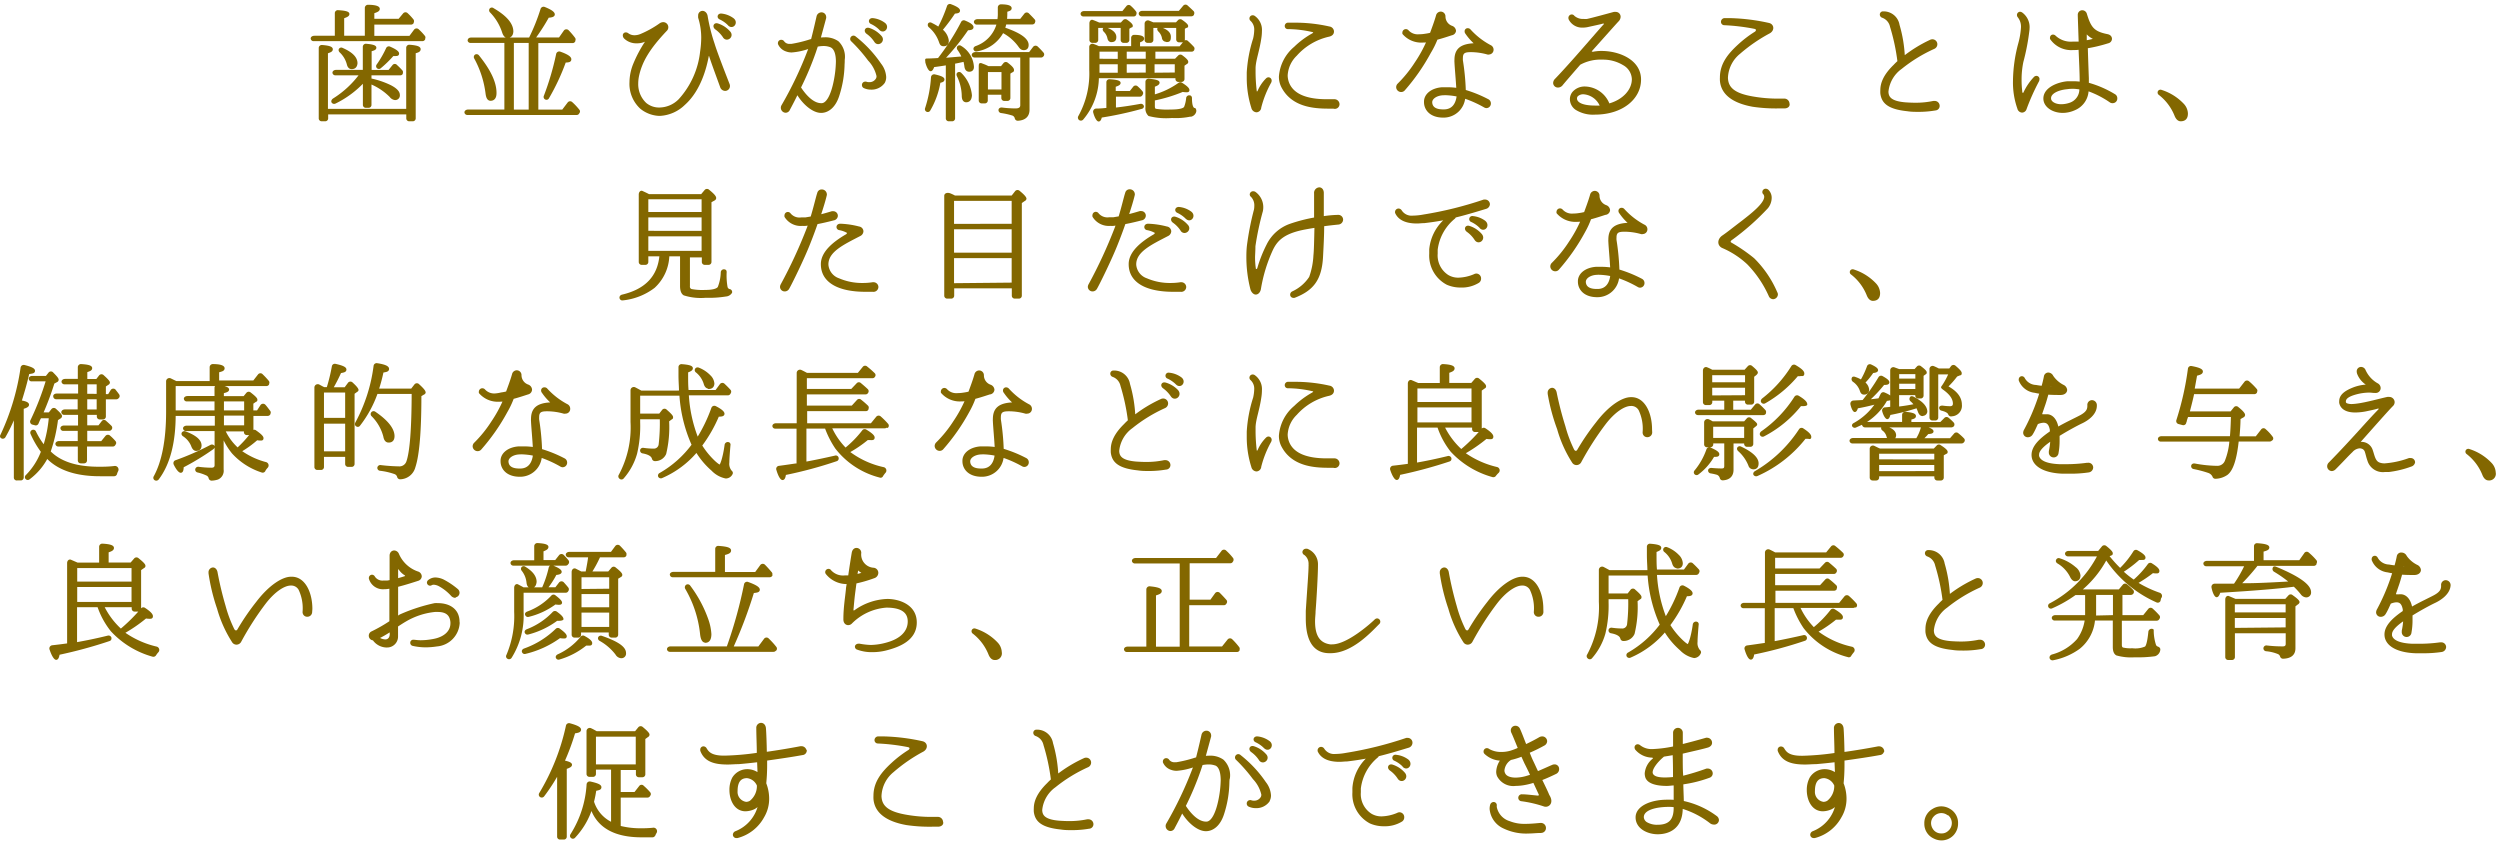 <svg xmlns="http://www.w3.org/2000/svg" viewBox="0 0 334.13 113"><defs><style>.cls-1{fill:none;}.cls-2{fill:#836700;stroke:#836700;stroke-linecap:round;stroke-linejoin:round;stroke-width:0.3px;}</style></defs><title>rel1_sp</title><g id="レイヤー_2" data-name="レイヤー 2"><g id="メモ"><rect class="cls-1" x="0.13" width="334" height="113"/><path class="cls-2" d="M56.68,5.21a.25.25,0,0,1-.22.14H41.89a.21.21,0,0,1-.2-.15c-.07-.14.1-.27.34-.27H44.9V1.76a.25.25,0,0,1,.29-.25c.92.05,1.36.17,1.36.36s-.22.29-.7.46v2.6h3.06V1.06A.27.27,0,0,1,49.2.79c.94,0,1.41.17,1.41.39s-.24.31-.73.48v1h3.47L54,1.88a.26.26,0,0,1,.39,0,6.83,6.83,0,0,1,.76.82.23.23,0,0,1,0,.25l0,.07a.26.26,0,0,1-.2.12H49.88v1.8H54.8l.65-.87A.27.27,0,0,1,55.83,4a7.24,7.24,0,0,1,.85.9.21.21,0,0,1,0,.22ZM55.41,7V15.8a.24.24,0,0,1-.25.26h-.46a.24.24,0,0,1-.25-.26v-.66H43.71v.66a.24.24,0,0,1-.25.26H43a.24.24,0,0,1-.25-.26V6.44A.26.26,0,0,1,43,6.16c.9.07,1.33.2,1.33.42s-.2.27-.65.44v7.68H54.44V6.4a.26.26,0,0,1,.29-.27c.9.07,1.34.2,1.34.44S55.85,6.88,55.41,7ZM53.69,9.82a.23.23,0,0,1-.19.1h-4v.7a11.17,11.17,0,0,1,2.67.9c.75.39,1.12.78,1.12,1.16a.47.47,0,0,1-.53.54.89.89,0,0,1-.56-.36,8.14,8.14,0,0,0-2.7-1.79V14a.24.24,0,0,1-.25.26H48.9a.24.24,0,0,1-.25-.26V10.82a13,13,0,0,1-3.88,2.89.25.25,0,0,1-.31-.07c-.08-.1,0-.25.12-.34a13.06,13.06,0,0,0,3.64-3.38h-3.4a.24.24,0,0,1-.22-.14c-.07-.15.1-.29.32-.29h3.72V6.25A.26.26,0,0,1,48.93,6c.82.07,1.22.19,1.22.37s-.2.24-.63.36V9.5H52l.58-.71a.23.23,0,0,1,.37,0,9.19,9.19,0,0,1,.71.71.23.23,0,0,1,0,.29ZM47,9.09c-.24,0-.41-.17-.49-.49a3.49,3.49,0,0,0-1-1.7c-.1-.1-.14-.22-.07-.31a.22.22,0,0,1,.29-.05c1.28.56,1.9,1.19,1.9,1.92C47.59,8.87,47.4,9.09,47,9.09Zm5.75-1.75-.25,0A14.28,14.28,0,0,1,50.8,9a.22.22,0,1,1-.32-.31A13.78,13.78,0,0,0,51.74,6.5a.25.25,0,0,1,.36-.12c.73.32,1.09.58,1.09.78S53,7.34,52.74,7.34Z"/><path class="cls-2" d="M77.25,15.14a.24.24,0,0,1-.19.08H62.46a.25.25,0,0,1-.22-.14c-.07-.15.1-.29.32-.29h5V5.59H62.89a.24.24,0,0,1-.24-.17c0-.14.1-.25.31-.25h7.85a26.57,26.57,0,0,0,1.58-3.93.27.27,0,0,1,.36-.17Q74,1.57,74,1.93c0,.17-.25.27-.75.29a26.8,26.8,0,0,1-1.89,2.94h3.43l.7-1a.27.27,0,0,1,.41,0,9.11,9.11,0,0,1,.85,1,.21.21,0,0,1,0,.22l0,.08a.24.24,0,0,1-.22.15H71.8V14.8h3.42l.76-1a.26.26,0,0,1,.39-.05,8.15,8.15,0,0,1,.94,1,.21.21,0,0,1,0,.29ZM65.57,13.32c-.31,0-.46-.29-.53-.87a13.24,13.24,0,0,0-1.53-4.71.24.24,0,0,1,.07-.32.25.25,0,0,1,.32.08c1.55,1.92,2.31,3.54,2.31,4.91C66.22,13,66,13.32,65.57,13.32Zm2.24-8.41c-.24,0-.42-.2-.56-.63a7,7,0,0,0-1.67-2.75.24.24,0,0,1,0-.31.23.23,0,0,1,.31,0c1.72,1,2.57,2,2.57,3C68.43,4.67,68.23,4.91,67.82,4.91Zm3,9.89V5.59H68.53V14.8Zm4.69-6.58a29.18,29.18,0,0,1-2.26,4.84.22.22,0,0,1-.31.1.23.23,0,0,1-.1-.31,36.79,36.79,0,0,0,1.65-5.61.27.27,0,0,1,.37-.19c.9.32,1.36.61,1.36.87S76,8.19,75.48,8.22Z"/><path class="cls-2" d="M96.92,12a.57.57,0,0,1-.53-.41c-.36-1-1.14-3.09-1.48-4.15,0-.1-.1-.15-.15-.15s-.15.08-.19.24c-.25,1.36-1,4.47-3.13,6.37a5,5,0,0,1-3.28,1.44,4.1,4.1,0,0,1-2.48-.92A4.36,4.36,0,0,1,84.28,11a6.57,6.57,0,0,1,.46-2.33,17.14,17.14,0,0,1,1.58-3,.33.33,0,0,0,.05-.17c0-.07,0-.09-.07-.1l-.07,0a2.51,2.51,0,0,1-1.12.24,2.18,2.18,0,0,1-1.6-.61.46.46,0,0,1-.12-.29.24.24,0,0,1,.25-.26.38.38,0,0,1,.25.09,1.52,1.52,0,0,0,.92.29,2.27,2.27,0,0,0,.83-.17,13.56,13.56,0,0,0,2.58-1.43.72.72,0,0,1,.41-.15.53.53,0,0,1,.36.93c-2.28,2.41-3.32,4.15-3.74,6.14a5,5,0,0,0-.1,1,3.59,3.59,0,0,0,1.12,2.69,2.83,2.83,0,0,0,1.87.65,3.83,3.83,0,0,0,2.69-1.17,11.4,11.4,0,0,0,2.89-6.43,13,13,0,0,0,.15-1.87,9,9,0,0,0-.41-2.7,1.73,1.73,0,0,1,0-.27.45.45,0,0,1,.42-.48c.24,0,.51.2.56.63a23.76,23.76,0,0,0,.92,3.64c.34,1.14,1.51,4.13,2,5.39a.59.59,0,0,1,.05.22A.5.5,0,0,1,96.92,12Zm-.15-7.07A4.38,4.38,0,0,0,95.68,3.8c-.32-.25-.17-.63.2-.53a3.45,3.45,0,0,1,1.56,1C98,4.82,97.18,5.5,96.77,4.94Zm.66-1.63a3.94,3.94,0,0,0-1.16-.83c-.34-.14-.24-.53.12-.51a3.11,3.11,0,0,1,1.55.59C98.54,3,97.94,3.8,97.43,3.31Z"/><path class="cls-2" d="M112.73,8.6a14.29,14.29,0,0,1-.71,4.18c-.48,1.5-1.39,2.16-2.28,2.16-1.1,0-2.45-1.21-3.18-2.53q-.53,1.1-1.12,2.19a.48.48,0,0,1-.44.32.52.52,0,0,1-.49-.51.49.49,0,0,1,.07-.27,49.81,49.81,0,0,0,3.52-7.39,3.91,3.91,0,0,0,.14-.41L108,6.4a8.59,8.59,0,0,1-2.18.46,1.94,1.94,0,0,1-.7-.12,1.63,1.63,0,0,1-1-.9s0-.07,0-.1a.29.29,0,0,1,.31-.27.32.32,0,0,1,.26.15,1,1,0,0,0,.92.39.82.82,0,0,0,.2,0,16.72,16.72,0,0,0,2.4-.58,1.77,1.77,0,0,1,.32-.08c.34-1.29.75-3.13.75-3.13a.53.53,0,0,1,.51-.42.47.47,0,0,1,.48.46.36.36,0,0,1,0,.14c-.19.71-.48,1.77-.76,2.79a4.28,4.28,0,0,1,.65-.05,2.89,2.89,0,0,1,1.8.49A2.72,2.72,0,0,1,112.75,8C112.75,8.15,112.75,8.37,112.73,8.6ZM111,6.16A2.69,2.69,0,0,0,110.1,6a4.47,4.47,0,0,0-.92.1l-.29.87a40.28,40.28,0,0,1-2,4.73c.53.83,1.62,2.24,2.87,2.24h.05c.75,0,1.39-1.19,1.77-3.11a14.64,14.64,0,0,0,.29-2.58C111.87,7.24,111.64,6.4,111,6.16ZM118.12,11a2,2,0,0,1-1.7.83,2.1,2.1,0,0,1-.9-.19.29.29,0,0,1-.17-.27.29.29,0,0,1,.27-.31.25.25,0,0,1,.12,0,1.05,1.05,0,0,0,.42.07,1.14,1.14,0,0,0,1.09-.65,1.06,1.06,0,0,0,.05-.32,4.58,4.58,0,0,0-1.16-2.16,21.09,21.09,0,0,0-2.26-2.58.27.27,0,0,1-.1-.2.3.3,0,0,1,.29-.31.33.33,0,0,1,.22.1,16,16,0,0,1,3.35,3.59,3,3,0,0,1,.65,1.67A1.43,1.43,0,0,1,118.12,11ZM117,5.54a4.13,4.13,0,0,0-1.09-1.14c-.34-.25-.17-.63.2-.53a3.45,3.45,0,0,1,1.56,1C118.22,5.42,117.39,6.1,117,5.54Zm.66-1.63a4,4,0,0,0-1.17-.83c-.34-.14-.24-.53.14-.51a3.1,3.1,0,0,1,1.55.6C118.75,3.6,118.15,4.4,117.64,3.9Z"/><path class="cls-2" d="M125.55,10.94a10.91,10.91,0,0,1-1.34,3.74.23.23,0,0,1-.31.12.23.23,0,0,1-.12-.29,16.81,16.81,0,0,0,.8-4.18.27.27,0,0,1,.34-.24c.76.17,1.16.34,1.16.53S125.91,10.86,125.55,10.94Zm4-1.5c-.29,0-.46-.19-.51-.58a6.06,6.06,0,0,0-.15-.77c-.61.14-1.07.24-1.39.29V15.8a.24.24,0,0,1-.25.26h-.44a.24.24,0,0,1-.25-.26V8.56c-.82.14-1.43.22-1.82.27-.12.36-.24.54-.36.54S124,9,123.82,8.31c0-.19-.05-.34,0-.34s.71,0,1.63-.07A31.2,31.2,0,0,0,128.59,3a.25.25,0,0,1,.32-.12c.7.29,1.05.54,1.05.75s-.22.25-.66.27a31.64,31.64,0,0,1-3.23,4l2.63-.22a4.89,4.89,0,0,0-.61-1.1.26.26,0,0,1,0-.32.23.23,0,0,1,.29,0,3.36,3.36,0,0,1,1.63,2.57C130.06,9.22,129.89,9.44,129.53,9.44Zm-2-7.77A26.4,26.4,0,0,1,125.81,4a2.13,2.13,0,0,1,.85,1.43c0,.39-.17.6-.53.6s-.39-.19-.53-.56a4.66,4.66,0,0,0-1.36-1.94.26.26,0,0,1-.05-.34.22.22,0,0,1,.27,0,7.44,7.44,0,0,1,1,.58A19.41,19.41,0,0,0,126.71.86a.25.25,0,0,1,.36-.15c.71.27,1.09.51,1.09.71S127.95,1.64,127.52,1.68Zm1.6,11.85c-.31,0-.46-.25-.46-.75a6.41,6.41,0,0,0-.66-2.65c-.07-.14-.05-.27.05-.32a.24.24,0,0,1,.29.05,4.63,4.63,0,0,1,1.38,2.89C129.72,13.27,129.51,13.52,129.12,13.52Zm10.2-6.1a.26.26,0,0,1-.2.12h-1.7v7.11c0,.83-.48,1.29-1.43,1.34a.26.26,0,0,1-.25-.22.66.66,0,0,0-.49-.49,9.63,9.63,0,0,0-1.46-.32.24.24,0,0,1-.22-.24c0-.14.14-.22.31-.2a14,14,0,0,0,1.83.12c.51,0,.77-.19.77-.58V7.54h-6.27a.26.26,0,0,1-.2-.12c-.07-.15.1-.31.34-.31h7.24l.58-.76a.27.27,0,0,1,.41,0c.27.25.53.53.76.8a.23.23,0,0,1,0,.25ZM138.18,3a.26.26,0,0,1-.2.12h-3.62a4.4,4.4,0,0,1-.19.68c2.11.71,3.16,1.45,3.16,2.21,0,.36-.17.54-.49.54s-.44-.17-.66-.48a6.28,6.28,0,0,0-2.06-1.78L134,4.24a4.78,4.78,0,0,1-3.45,2.48.23.23,0,0,1-.27-.1c-.07-.12,0-.26.17-.32a4.56,4.56,0,0,0,2.92-3.16h-2.82a.24.24,0,0,1-.22-.14c-.07-.15.1-.29.32-.29h2.79a4.83,4.83,0,0,0,.07-.94V1a.27.27,0,0,1,.29-.27c.83,0,1.26.15,1.26.36s-.19.24-.58.37v.27a7.92,7.92,0,0,1-.05.94h2l.61-.77a.25.25,0,0,1,.37,0c.27.27.53.53.77.8a.2.2,0,0,1,0,.25Zm-2.92,6.51-.37.25v3.33a.24.24,0,0,1-.25.25h-.41a.24.24,0,0,1-.25-.25v-.58h-2.11v.9a.24.24,0,0,1-.25.26h-.41a.24.24,0,0,1-.25-.26V9c0-.24,0-.44.07-.42l.08,0,.31.12a5.2,5.2,0,0,1,.65.29h1.79l.39-.48a.26.26,0,0,1,.36,0c.51.39.76.66.76.83A.15.15,0,0,1,135.26,9.53ZM134,12.11V9.48h-2.11v2.63Z"/><path class="cls-2" d="M159.47,6.64a.26.26,0,0,1-.2.12h-5V8h2.84l.48-.49a.26.26,0,0,1,.34,0c.49.36.73.61.73.75s-.05.12-.14.19l-.36.25v1.84a.24.24,0,0,1-.25.26h-.41a.24.24,0,0,1-.25-.26v-.24H146.72a8.69,8.69,0,0,1-2.06,5.58.26.26,0,0,1-.34.05.26.26,0,0,1-.07-.34,11.84,11.84,0,0,0,1.48-6.29v-3a.28.28,0,0,1,.41-.27c.24.08.48.19.7.29h4.49V5.06a.25.25,0,0,1,.29-.25c.76,0,1.14.14,1.14.34s-.19.27-.54.41v.78h5.51l.59-.73a.23.23,0,0,1,.37,0,10.51,10.51,0,0,1,.76.75.21.21,0,0,1,0,.27Zm-7.75-4.71a.22.22,0,0,1-.2.12H144.8a.22.22,0,0,1-.22-.15c-.05-.14.1-.27.32-.27h5.18l.59-.73a.24.24,0,0,1,.37,0,4.51,4.51,0,0,1,.68.73.23.23,0,0,1,0,.25Zm-.61,1.62-.32.22V5.33a.24.24,0,0,1-.25.25h-.36a.24.24,0,0,1-.25-.25V3.58h-3.3V5.33a.24.24,0,0,1-.25.25H146a.24.24,0,0,1-.25-.25V3.12c0-.2.12-.36.24-.32s.53.2.88.36h3l.36-.39a.26.26,0,0,1,.34,0c.46.32.68.54.68.68S151.17,3.5,151.1,3.55Zm1.43,10.86a47.51,47.51,0,0,1-5.41,1.17c-.07.34-.17.51-.29.51s-.39-.36-.58-1.07a.27.27,0,0,1,.25-.36c.65,0,1.16-.07,1.51-.1V11a.25.25,0,0,1,.29-.26c.88.05,1.31.17,1.31.34s-.2.25-.65.41v.82h2.11l.51-.65a.25.25,0,0,1,.37,0,4.54,4.54,0,0,1,.63.65.23.23,0,0,1,0,.27l-.05.09a.23.23,0,0,1-.19.1H149v1.77c1.11-.12,2.24-.29,3.43-.51a.25.25,0,0,1,.31.2A.22.22,0,0,1,152.53,14.41Zm-3-6.39V6.76h-2.74V8Zm0,1.85V8.44h-2.74V9.87Zm-1-4.39c-.2,0-.34-.14-.39-.41a1.8,1.8,0,0,0-.53-.94c-.08-.1-.12-.2-.07-.27a.23.23,0,0,1,.26-.05c.82.29,1.24.66,1.24,1.14S148.81,5.48,148.47,5.48ZM153.28,8V6.76h-2.84V8Zm0,1.85V8.44h-2.84V9.87Zm6.15-7.92a.24.24,0,0,1-.19.1h-6.66a.24.24,0,0,1-.22-.14c-.07-.15.1-.29.32-.29h4.95l.63-.75a.25.25,0,0,1,.37,0c.32.29.59.54.8.75a.26.26,0,0,1,0,.29Zm-.88,1.63,0,0-.34.2v1.5a.24.24,0,0,1-.25.25h-.36a.24.24,0,0,1-.25-.25V3.58H154V5.33a.24.24,0,0,1-.25.25h-.36a.24.24,0,0,1-.26-.25V3.16a.29.29,0,0,1,.39-.27l.58.24.08,0h3.06l.34-.36a.26.26,0,0,1,.32,0c.49.34.75.58.75.71S158.58,3.55,158.55,3.58Zm.61,11.86a9.34,9.34,0,0,1-2.52.2,9.23,9.23,0,0,1-3.06-.25,1.22,1.22,0,0,1-.34-1V10.94a.27.27,0,0,1,.31-.27c.85.08,1.28.2,1.28.37s-.2.29-.63.44v1.33a10.8,10.8,0,0,0,3.42-1.63.23.23,0,0,1,.27,0c.63.39.93.68.93.85s-.1.15-.32.15a2.67,2.67,0,0,1-.44-.05,20.12,20.12,0,0,1-3.86,1.17v.9c0,.29.08.44.27.49a9.9,9.9,0,0,0,1.92.1c1.17,0,1.82-.14,2-.43a4.41,4.41,0,0,0,.29-1.22.26.26,0,0,1,.34-.24c.08,0,.14.1.14.22,0,1,.2,1.46.51,1.46a.4.4,0,0,1,.05.36A.76.76,0,0,1,159.16,15.45Zm-2-5.58V8.44h-3V9.87Zm-1.28-4.4a.43.43,0,0,1-.44-.41,1.81,1.81,0,0,0-.53-.94c-.08-.1-.12-.2-.07-.27a.2.2,0,0,1,.24-.05c.83.27,1.26.65,1.26,1.14S156.24,5.47,155.93,5.47Z"/><path class="cls-2" d="M169.75,11a13.88,13.88,0,0,0-1.33,3.35.52.52,0,0,1-.49.51.6.6,0,0,1-.54-.48,13.05,13.05,0,0,1-.61-4V9.7a18.12,18.12,0,0,1,.85-4.52A5.71,5.71,0,0,0,167.78,4a1.7,1.7,0,0,0-.56-1.34.27.27,0,0,1-.08-.2.28.28,0,0,1,.29-.27.33.33,0,0,1,.2.07,2.13,2.13,0,0,1,.88,1.89,5.92,5.92,0,0,1-.07.88c-.25,1.75-.73,2.92-.78,4,0,.24,0,.48,0,.7a22,22,0,0,0,.15,2.38c0,.19.1.27.19.27s.17-.07.25-.24a5.06,5.06,0,0,1,1.07-1.56.33.33,0,0,1,.22-.1.29.29,0,0,1,.27.31A.45.45,0,0,1,169.75,11Zm8.48,3.37h-.66c-2,0-4.84-.22-6.17-2.77a2.89,2.89,0,0,1-.32-1.38,5.58,5.58,0,0,1,2-3.86,11,11,0,0,1,2.35-1.75c.17-.1.24-.2.24-.27s-.07-.15-.19-.19a15.12,15.12,0,0,0-3.35-.41.25.25,0,0,1-.27-.25.29.29,0,0,1,.31-.31c.25,0,.51,0,.8,0a20.58,20.58,0,0,1,4.69.51.55.55,0,0,1,.48.51c0,.22-.1.46-.56.56a8.29,8.29,0,0,0-4.37,2.58,4.1,4.1,0,0,0-1.26,2.74,2.93,2.93,0,0,0,.27,1.19c.66,1.41,2.36,2.14,5.07,2.14l1,0h.05a.53.53,0,0,1,.54.53A.48.48,0,0,1,178.23,14.37Z"/><path class="cls-2" d="M194,4.57c-.32.1-1.16.39-2,.61A11.56,11.56,0,0,1,191.1,7a26.84,26.84,0,0,1-3.48,5,.49.49,0,0,1-.36.15.52.52,0,0,1-.51-.49.53.53,0,0,1,.17-.39,16.65,16.65,0,0,0,2.31-2.86,17.66,17.66,0,0,0,1.6-2.92,4.69,4.69,0,0,1-.7.05,3.14,3.14,0,0,1-2.55-1.07.25.25,0,0,1,0-.12.32.32,0,0,1,.31-.31.33.33,0,0,1,.24.1,1.81,1.81,0,0,0,1.53.59,4.94,4.94,0,0,0,.82-.07,6.16,6.16,0,0,0,.77-.15c.25-.7.58-1.55.82-2.4a.51.51,0,0,1,.48-.41.49.49,0,0,1,.49.51,1.48,1.48,0,0,0,1,1.39.62.62,0,0,1,.41.53A.53.53,0,0,1,194,4.57Zm5,2.57a.34.34,0,0,1-.17,0,8.37,8.37,0,0,0-2.14-.32h-.1c-.76,0-1.22.1-1.22.92a2.57,2.57,0,0,0,0,.34,32,32,0,0,1,.39,4.06,17,17,0,0,1,3.06,1.24.48.48,0,0,1,.29.44.46.46,0,0,1-.44.48.5.5,0,0,1-.25-.08A15.26,15.26,0,0,0,195.69,13a2.76,2.76,0,0,1-2.79,2.57h0c-1.73,0-2.43-1-2.43-1.92v-.07c0-.9.88-1.67,2.28-1.77.24,0,.48,0,.71,0a8.89,8.89,0,0,1,1.33.1c-.05-1.09-.22-2.86-.25-3.62a1.41,1.41,0,0,1,0-.27c0-1.38.7-2,2.46-2.09.14,0,.17-.05.17-.08a.2.2,0,0,0-.07-.14,7.13,7.13,0,0,1-1.12-1.29.34.34,0,0,1-.08-.24.25.25,0,0,1,.27-.26.33.33,0,0,1,.24.1,10,10,0,0,0,2.74,2.14.52.52,0,0,1,.32.48A.48.48,0,0,1,198.94,7.13Zm-6,5.44c-1,0-1.72.51-1.73,1.07,0,0,0,.05,0,.07.05.63.51,1.05,1.6,1.05h.12c1.11,0,1.73-.77,1.85-2A9.24,9.24,0,0,0,192.9,12.57Zm-.14-8.7a.86.86,0,0,1-.22-.2l0,0,0,0-.15.44.43-.15c.05,0,.05,0,.05,0S192.79,3.9,192.77,3.87Z"/><path class="cls-2" d="M213.2,15.17a4.25,4.25,0,0,1-2.55-.63,1.59,1.59,0,0,1-.68-1.27,1.38,1.38,0,0,1,.32-.9,2,2,0,0,1,1.53-.66A3.46,3.46,0,0,1,215,14c2-.53,3.25-1.94,3.25-3.42a2.37,2.37,0,0,0-1.24-2,5.32,5.32,0,0,0-2.84-.76,5.82,5.82,0,0,0-3.06.71c-1.21,1.39-2.21,2.55-2.38,2.77a.64.64,0,0,1-.49.25.48.48,0,0,1-.51-.46.68.68,0,0,1,.22-.46c.63-.65,1.48-1.58,2.74-3s3.48-4,3.76-4.28a.24.24,0,0,0,.08-.19c0-.08-.07-.15-.2-.15a.42.42,0,0,0-.14,0c-.32.1-1.38.32-2,.46a3,3,0,0,1-.65.07,1.85,1.85,0,0,1-1.7-.92.41.41,0,0,1-.07-.22.31.31,0,0,1,.29-.32.3.3,0,0,1,.25.14,1.87,1.87,0,0,0,1.36.46,2,2,0,0,0,.46,0c.68-.14,3-.78,3.59-.94a.82.82,0,0,1,.2,0,.5.5,0,0,1,.53.49.75.75,0,0,1-.22.51c-.41.43-2,2.23-3.59,4a.22.22,0,0,0-.05.12c0,.1.1.2.27.2a.21.21,0,0,0,.1,0,5.51,5.51,0,0,1,1.09-.1c2.31,0,5.13,1.14,5.13,3.67S216.76,15.16,213.2,15.17Zm-1.56-2.72a1.22,1.22,0,0,0-.87.31.59.59,0,0,0-.15.41c0,.46.49,1.09,2.6,1.09.27,0,.54,0,.8,0A2.73,2.73,0,0,0,211.64,12.45Z"/><path class="cls-2" d="M238.53,14.34c-.2,0-.49,0-.83,0a20.93,20.93,0,0,1-3.43-.22c-1.87-.34-4.08-1.17-4.25-3.35a3.36,3.36,0,0,1,0-.41c0-1.8,1.05-3.08,2.38-4.3a15,15,0,0,1,2.18-1.67.48.48,0,0,0,.26-.37c0-.14-.1-.27-.37-.32a27.16,27.16,0,0,0-4-.48.3.3,0,0,1-.31-.31.35.35,0,0,1,.36-.34c.19,0,.39,0,.63,0a26.41,26.41,0,0,1,5.27.65c.53.14.61.77.05,1.1a21.6,21.6,0,0,0-4,2.75,4.48,4.48,0,0,0-1.67,3.21,1.32,1.32,0,0,0,0,.25c.1,1.41,1.19,2.14,3.57,2.53a19.25,19.25,0,0,0,3.18.27l.88,0h0a.54.54,0,0,1,.59.51C239.11,14.09,238.92,14.32,238.53,14.34Z"/><path class="cls-2" d="M258.68,14.61a13.27,13.27,0,0,1-2.24.19c-.48,0-1,0-1.48-.08-2.67-.27-3.35-1.1-3.5-2.24a3.48,3.48,0,0,1,0-.44c0-.92.42-2,1.75-3.28.17-.19.36-.36.54-.53a27.24,27.24,0,0,0-1-4.69,1.77,1.77,0,0,0-1.14-1.31.31.31,0,0,1-.22-.29.27.27,0,0,1,.29-.27h.05a2,2,0,0,1,2,1.68,17.85,17.85,0,0,1,.71,4.32A17.9,17.9,0,0,1,258,5.47a.59.59,0,0,1,.27-.07.51.51,0,0,1,.51.53.52.52,0,0,1-.31.46,20.22,20.22,0,0,0-4.4,2.7,4.4,4.4,0,0,0-1.82,3.11.48.48,0,0,0,0,.15c.05.77.56,1.33,2.43,1.48q.76.05,1.33.05a11.46,11.46,0,0,0,2.4-.24h.14a.51.51,0,0,1,.54.51A.45.45,0,0,1,258.68,14.61Z"/><path class="cls-2" d="M272.41,10.75a29.81,29.81,0,0,0-1.7,3.79.5.5,0,0,1-.46.36.53.53,0,0,1-.48-.42,10.38,10.38,0,0,1-.58-3.71v-.1a19.86,19.86,0,0,1,.7-4.83,10.48,10.48,0,0,0,.37-2.21,2.17,2.17,0,0,0-.49-1.45.33.33,0,0,1-.05-.17.28.28,0,0,1,.27-.29.5.5,0,0,1,.19.07,2.27,2.27,0,0,1,.92,2.07v.07a29.44,29.44,0,0,1-.82,4.32,11.57,11.57,0,0,0-.24,2.35,12.3,12.3,0,0,0,.08,1.53c0,.36.17.46.25.46a.35.35,0,0,0,.22-.2,7.49,7.49,0,0,1,1.36-2,.33.33,0,0,1,.22-.1.27.27,0,0,1,.22.42Zm9.93,2.89a.43.43,0,0,1-.27-.08A12.78,12.78,0,0,0,279,12a2.82,2.82,0,0,1-1.72,2.58,3.87,3.87,0,0,1-1.58.36c-1.33,0-2.45-.75-2.45-1.77,0-1.41,1.94-2.07,3.09-2.16.25,0,.51,0,.76,0a6.44,6.44,0,0,1,1,.07v-.44c0-.85-.08-2.52-.15-4.15a5.4,5.4,0,0,1-.77.05h-.1a3.27,3.27,0,0,1-2.94-1.38.23.23,0,0,1,0-.14.25.25,0,0,1,.24-.25.35.35,0,0,1,.26.12,3.14,3.14,0,0,0,2.4.82c.22,0,.46,0,.71,0l.22,0-.12-3.57V2a.45.45,0,0,1,.46-.48.49.49,0,0,1,.46.37c.56,1.84,1,2.45,2.87,2.82.37.08.48.29.48.49a.48.48,0,0,1-.39.44,20.06,20.06,0,0,1-2.84.68c.05,1.85.14,4.16.14,4.16,0,.24,0,.46,0,.7a13.94,13.94,0,0,1,3.55,1.53.46.46,0,0,1,.25.41A.47.47,0,0,1,282.34,13.64Zm-5.17-1.92c-.29,0-.58,0-.88.05-1.34.12-2.31.66-2.31,1.34v.05c0,.53.68.92,1.5.92a3.64,3.64,0,0,0,1.17-.2,2.05,2.05,0,0,0,1.41-2.06A7,7,0,0,0,277.17,11.72Zm2.72-6.61a2.71,2.71,0,0,1-1-.75l-.07,0s-.07,0-.07.12,0,.63,0,1.07a9,9,0,0,0,1.11-.24c.08,0,.1-.07.1-.07S280,5.16,279.89,5.11Z"/><path class="cls-2" d="M291.45,16.06c-.27,0-.51-.22-.68-.65a6.78,6.78,0,0,0-2.14-2.84.24.24,0,0,1-.07-.34.24.24,0,0,1,.27-.08A6.83,6.83,0,0,1,291.78,14a1.84,1.84,0,0,1,.49,1.17C292.27,15.77,292,16.06,291.45,16.06Z"/><path class="cls-2" d="M97,39.48a14.29,14.29,0,0,1-2.69.17,7.39,7.39,0,0,1-2.86-.31q-.41-.25-.41-1.12V34.11H89.31a5.93,5.93,0,0,1-1.92,4.25A8.29,8.29,0,0,1,83.22,40a.23.23,0,0,1-.25-.12c-.07-.15,0-.31.22-.36q4.74-1.12,5.1-5.41H86.5V35a.24.24,0,0,1-.25.25h-.48a.24.24,0,0,1-.25-.25v-9c0-.24.15-.41.29-.34s.56.25.9.44h7.07l.53-.63a.26.26,0,0,1,.36,0c.59.48.9.8.9,1a.23.23,0,0,1-.15.2l-.48.27v8.06a.24.24,0,0,1-.25.25H94.2a.24.24,0,0,1-.25-.25v-.75H92.06v4a.48.48,0,0,0,.34.53,8,8,0,0,0,1.85.12c1,0,1.63-.17,1.82-.48a5.9,5.9,0,0,0,.41-2,.27.27,0,0,1,.39-.25c.07,0,.1.1.1.2a8.84,8.84,0,0,0,.12,2,.54.54,0,0,0,.37.41c.15,0,.27.14.24.29A.88.88,0,0,1,97,39.48Zm-3.08-11v-2H86.5v2Zm0,2.53V28.91H86.5V31Zm0,2.67V31.44H86.5v2.24Z"/><path class="cls-2" d="M111.39,29.31c-.77.2-1.5.37-2.24.51-.32.94-.68,1.89-1,2.69-.8,2.06-2.48,5.46-2.8,6a.52.52,0,0,1-.46.29.47.47,0,0,1-.49-.46.61.61,0,0,1,.08-.27A63.85,63.85,0,0,0,108,30.45c.05-.15.12-.31.17-.48l-.49.07a3.53,3.53,0,0,1-.42,0A2.39,2.39,0,0,1,105,28.94a.3.3,0,0,1,0-.17.3.3,0,0,1,.31-.29.32.32,0,0,1,.24.14,1.69,1.69,0,0,0,1.53.59c.17,0,.36,0,.56,0l.83-.14c.44-1.44.76-2.86.9-3.23a.45.45,0,0,1,.46-.37.52.52,0,0,1,.53.48.21.21,0,0,1,0,.1c-.15.66-.46,1.68-.83,2.79.6-.14,1.17-.31,1.67-.46a.61.61,0,0,1,.17,0,.46.46,0,0,1,.46.49A.51.51,0,0,1,111.39,29.31Zm5.27,9.54c-.36,0-.7,0-1,0-3.47,0-5.8-1.14-5.8-3.54V35.3c0-1.61,1.67-2.91,3.26-3.84a.48.48,0,0,0,.24-.31c0-.08-.05-.15-.17-.2a3.38,3.38,0,0,0-1-.34.27.27,0,0,1-.24-.27c0-.15.12-.29.36-.29h0a11.28,11.28,0,0,1,2.48.37.52.52,0,0,1,.46.49.59.59,0,0,1-.36.51c-2.19,1.14-4.32,2.12-4.32,3.91v.07a2.25,2.25,0,0,0,1.53,1.94,7.83,7.83,0,0,0,3.2.63,8.46,8.46,0,0,0,1.34-.1.21.21,0,0,1,.1,0,.5.5,0,0,1,.51.51A.51.51,0,0,1,116.66,38.85Z"/><path class="cls-2" d="M136.86,26.75l-.44.31V39.51a.24.24,0,0,1-.25.25h-.54a.24.24,0,0,1-.25-.25V38.39h-8v1.12a.24.24,0,0,1-.25.25h-.53a.24.24,0,0,1-.25-.25V26.17c0-.24.34-.32.7-.15a5.84,5.84,0,0,1,.54.26h7.7l.51-.65a.27.27,0,0,1,.39,0c.56.46.85.78.85.94A.29.29,0,0,1,136.86,26.75Zm-1.5,3.31V26.7h-8v3.37Zm0,3.86V30.49h-8v3.43Zm0,4V34.35h-8V38Z"/><path class="cls-2" d="M152.53,29.31c-.76.2-1.5.37-2.24.51-.32.94-.68,1.89-1,2.69-.8,2.06-2.48,5.46-2.8,6a.53.53,0,0,1-.46.29.48.48,0,0,1-.49-.46.63.63,0,0,1,.08-.27,63.52,63.52,0,0,0,3.52-7.62c.05-.15.12-.31.17-.48l-.49.07a3.55,3.55,0,0,1-.43,0,2.39,2.39,0,0,1-2.23-1.12.3.3,0,0,1,0-.17.3.3,0,0,1,.31-.29.32.32,0,0,1,.24.14,1.69,1.69,0,0,0,1.53.59c.17,0,.36,0,.56,0l.83-.14c.44-1.44.76-2.86.9-3.23a.45.45,0,0,1,.46-.37.52.52,0,0,1,.53.48.22.22,0,0,1,0,.1c-.15.66-.46,1.68-.83,2.79.59-.14,1.17-.31,1.67-.46a.6.6,0,0,1,.17,0,.46.46,0,0,1,.46.49A.51.51,0,0,1,152.53,29.31Zm5.27,9.54c-.36,0-.7,0-1,0-3.47,0-5.8-1.14-5.8-3.54V35.3c0-1.61,1.67-2.91,3.26-3.84a.47.47,0,0,0,.24-.31c0-.08-.05-.15-.17-.2a3.38,3.38,0,0,0-1-.34.27.27,0,0,1-.24-.27c0-.15.12-.29.36-.29h0a11.26,11.26,0,0,1,2.48.37.52.52,0,0,1,.46.49.59.59,0,0,1-.36.51c-2.19,1.14-4.32,2.12-4.32,3.91v.07a2.25,2.25,0,0,0,1.53,1.94,7.83,7.83,0,0,0,3.2.63,8.45,8.45,0,0,0,1.34-.1.22.22,0,0,1,.1,0,.5.5,0,0,1,.51.51A.51.51,0,0,1,157.8,38.85Zm.14-8.07a4.12,4.12,0,0,0-1.09-1.14c-.34-.25-.17-.63.2-.53a3.45,3.45,0,0,1,1.56,1C159.18,30.66,158.34,31.34,157.93,30.78Zm.66-1.63a4,4,0,0,0-1.17-.83c-.34-.14-.24-.53.14-.51a3.1,3.1,0,0,1,1.55.59C159.7,28.84,159.11,29.64,158.6,29.14Z"/><path class="cls-2" d="M178.9,29.86c-.71.07-1.41.15-2.07.24,0,1.38-.08,2.82-.15,4.15-.15,3.13-1.28,4.47-3.69,5.41a.37.37,0,0,1-.14,0,.28.28,0,0,1-.27-.29.34.34,0,0,1,.2-.29,5.57,5.57,0,0,0,2.33-2,10.1,10.1,0,0,0,.58-2.92c.07-.59.1-2,.14-3.88-.94.15-1.72.29-2.19.41-2.26.56-3.08,1.48-3.64,2.63a20.53,20.53,0,0,0-1.63,5.32c-.08.37-.31.58-.54.58s-.48-.29-.56-.58a17.07,17.07,0,0,1-.54-4.39,13,13,0,0,1,.07-1.39,37.71,37.71,0,0,1,.94-4.81,2.71,2.71,0,0,0,.05-.51,1.78,1.78,0,0,0-.49-1.34.27.27,0,0,1-.12-.22.3.3,0,0,1,.31-.27.45.45,0,0,1,.2.05,2.35,2.35,0,0,1,1,1.94,2.54,2.54,0,0,1-.05.49,37.66,37.66,0,0,0-1,4.71c0,.66-.05,1.17-.05,1.56a10.47,10.47,0,0,0,.1,1.39c0,.19.12.25.24.25s.2-.07.26-.24a17.59,17.59,0,0,1,1.22-3.09,5.36,5.36,0,0,1,3-2.7,21.27,21.27,0,0,1,3.37-.87c0-1.05,0-2.19,0-3.35a.59.59,0,0,1,.54-.66c.24,0,.44.19.46.56,0,.22,0,.48,0,.76,0,.7,0,1.58,0,2.55a15.19,15.19,0,0,1,2-.19h.05a.49.49,0,0,1,.53.49A.53.53,0,0,1,178.9,29.86Z"/><path class="cls-2" d="M198.55,27.78c-1.51.46-2.82.85-4.1,1.16a.38.38,0,0,1-.12.19A6.5,6.5,0,0,0,192,33.38c0,.17,0,.34,0,.51a3.26,3.26,0,0,0,1.5,3,2.74,2.74,0,0,0,1.44.37,5.87,5.87,0,0,0,2.13-.48.52.52,0,0,1,.25-.07.5.5,0,0,1,.48.53.51.51,0,0,1-.22.43,4.2,4.2,0,0,1-2.35.61,4.37,4.37,0,0,1-1.8-.36,4.25,4.25,0,0,1-2.26-4c0-.19,0-.39,0-.58A6,6,0,0,1,193,29.55h0a.3.3,0,0,0,.07-.15c0-.05,0-.1-.14-.1a.19.19,0,0,0-.08,0h0c-.8.15-1.62.27-2.48.37-.34,0-.66.05-1,.05-1.75,0-2.48-.65-2.77-1.31,0,0,0-.07,0-.1a.32.32,0,0,1,.32-.29.36.36,0,0,1,.29.17,1.71,1.71,0,0,0,1.61.78,8.53,8.53,0,0,0,1.45-.15,49.43,49.43,0,0,0,8.06-2,.64.64,0,0,1,.17,0,.49.49,0,0,1,.48.49A.55.55,0,0,1,198.55,27.78ZM197.22,32a4.11,4.11,0,0,0-1.09-1.14c-.34-.26-.17-.63.2-.53a3.45,3.45,0,0,1,1.56,1C198.46,31.92,197.63,32.61,197.22,32Zm.66-1.63a4,4,0,0,0-1.17-.83.26.26,0,0,1,.14-.51,3.11,3.11,0,0,1,1.55.59C199,30.1,198.4,30.9,197.89,30.4Z"/><path class="cls-2" d="M214.53,28.57c-.32.1-1.16.39-2,.61a11.64,11.64,0,0,1-.82,1.78,26.89,26.89,0,0,1-3.49,5,.49.49,0,0,1-.36.15.52.52,0,0,1-.51-.49.53.53,0,0,1,.17-.39,16.66,16.66,0,0,0,2.31-2.86,17.51,17.51,0,0,0,1.6-2.92,4.67,4.67,0,0,1-.7.05,3.14,3.14,0,0,1-2.55-1.07.24.24,0,0,1,0-.12.32.32,0,0,1,.31-.31.34.34,0,0,1,.24.1,1.81,1.81,0,0,0,1.53.59,5,5,0,0,0,.82-.07,6.14,6.14,0,0,0,.76-.15c.25-.7.58-1.55.82-2.4a.51.51,0,0,1,.48-.41.49.49,0,0,1,.49.51,1.48,1.48,0,0,0,1,1.39.62.62,0,0,1,.41.53A.53.53,0,0,1,214.53,28.57Zm5,2.57a.34.34,0,0,1-.17,0,8.38,8.38,0,0,0-2.14-.32h-.1c-.76,0-1.22.1-1.22.92a2.57,2.57,0,0,0,0,.34,32.16,32.16,0,0,1,.39,4.06,17,17,0,0,1,3.06,1.24.48.48,0,0,1,.29.44.46.46,0,0,1-.44.48.5.5,0,0,1-.25-.08A15.2,15.2,0,0,0,216.26,37a2.76,2.76,0,0,1-2.79,2.57h0c-1.73,0-2.43-1-2.43-1.92v-.07c0-.9.88-1.67,2.28-1.77.24,0,.48,0,.71,0a8.88,8.88,0,0,1,1.33.1c-.05-1.09-.22-2.86-.25-3.62a1.5,1.5,0,0,1,0-.27c0-1.38.7-2,2.46-2.09.14,0,.17-.05.17-.08a.2.2,0,0,0-.07-.14,7.17,7.17,0,0,1-1.12-1.29.34.34,0,0,1-.09-.24.26.26,0,0,1,.27-.26.34.34,0,0,1,.24.1,10,10,0,0,0,2.74,2.14.52.52,0,0,1,.32.48A.48.48,0,0,1,219.51,31.13Zm-6,5.44c-1,0-1.72.51-1.73,1.07,0,0,0,.05,0,.07.05.63.51,1.05,1.6,1.05h.12c1.1,0,1.73-.77,1.85-2A9.24,9.24,0,0,0,213.47,36.57Zm-.14-8.7a.86.86,0,0,1-.22-.2l0,0,0,0-.15.44.42-.15c.05,0,.05,0,.05,0S213.36,27.9,213.34,27.87Z"/><path class="cls-2" d="M237,39.84a.5.5,0,0,1-.46-.32,14.77,14.77,0,0,0-2.91-4.3A11.67,11.67,0,0,0,230.22,33c-.58-.29-.54-1,.07-1.41s1.33-1,2.65-2c1.11-.87,3-2.31,3-3.28a.67.67,0,0,0-.17-.46.22.22,0,0,1-.08-.19.3.3,0,0,1,.29-.29.45.45,0,0,1,.24.08,1.35,1.35,0,0,1,.42,1,2.1,2.1,0,0,1-.46,1.27,32.7,32.7,0,0,1-4.81,4.25.47.47,0,0,0-.22.34c0,.08.05.17.19.25a22.32,22.32,0,0,1,3,2.06,14.14,14.14,0,0,1,3.06,4.5.46.46,0,0,1,.07.24A.52.52,0,0,1,237,39.84Z"/><path class="cls-2" d="M250.31,40.06c-.27,0-.51-.22-.68-.65a6.78,6.78,0,0,0-2.14-2.84.24.24,0,0,1-.07-.34.24.24,0,0,1,.27-.08A6.83,6.83,0,0,1,250.64,38a1.84,1.84,0,0,1,.49,1.17C251.13,39.77,250.86,40.06,250.31,40.06Z"/><path class="cls-2" d="M3.78,49.86c-.29,1.27-.65,2.53-1.05,3.79.66.1,1,.25,1,.44s-.24.29-.71.44V63.8a.24.24,0,0,1-.25.26H2.3A.24.24,0,0,1,2,63.8V55.42A21.24,21.24,0,0,1,.6,58.35a.25.25,0,0,1-.39.07c-.07-.05-.08-.15,0-.27a31.82,31.82,0,0,0,2.69-9,.27.27,0,0,1,.34-.22c.87.22,1.29.41,1.29.63S4.27,49.78,3.78,49.86ZM15.49,63.33a.24.24,0,0,1-.24.17H13.37c-3.21,0-5.59-.8-7.09-2.41a8.24,8.24,0,0,1-2.4,2.84.24.24,0,0,1-.34,0,.22.22,0,0,1,0-.31,9.16,9.16,0,0,0,2.09-3.26,12,12,0,0,1-1.41-2.43.24.24,0,0,1,.12-.32.24.24,0,0,1,.34.14,9.83,9.83,0,0,0,1.22,1.94,17.45,17.45,0,0,0,.78-3.94H5.39l-.12.22c-.12.22-.19.43-.27.6a.24.24,0,0,1-.31.12l-.31-.08a.26.26,0,0,1-.17-.39A37.11,37.11,0,0,0,6.3,50.82H4.24A.22.22,0,0,1,4,50.66c-.05-.14.1-.27.32-.27H6.21l.39-.49a.25.25,0,0,1,.41,0c.44.44.68.71.68.85a.21.21,0,0,1-.14.19l-.41.22A40,40,0,0,1,5.6,55.27h1L7,54.76a.26.26,0,0,1,.39,0c.49.44.75.73.75.85a.24.24,0,0,1-.14.2l-.39.25a21.16,21.16,0,0,1-1,4.32C8,61.8,10.17,62.53,13.2,62.53c.58,0,1.29,0,2.11-.1a.33.33,0,0,1,.34.49A2,2,0,0,0,15.49,63.33Zm.27-10.23a.26.26,0,0,1-.2.12H14v2.43a.24.24,0,0,1-.25.26h-.41a.24.24,0,0,1-.25-.26V55.3H11.51V57h1.72l.49-.63a.23.23,0,0,1,.37,0c.22.19.46.41.7.65a.23.23,0,0,1,0,.31l0,0a.23.23,0,0,1-.19.1H11.51v1.68H13.6l.61-.75a.27.27,0,0,1,.37-.05,6.25,6.25,0,0,1,.75.75.21.21,0,0,1,0,.27l-.05.08a.22.22,0,0,1-.2.12h-3.6v2a.24.24,0,0,1-.25.25H10.8a.24.24,0,0,1-.25-.25v-2H7.79a.24.24,0,0,1-.22-.14c-.07-.15.1-.29.32-.29h2.65V57.44H8.44a.21.21,0,0,1-.2-.15c-.07-.14.1-.27.34-.27h2V55.3h-2a.24.24,0,0,1-.22-.14c-.07-.15.1-.29.32-.29h1.85V53.21H7.49A.23.23,0,0,1,7.27,53c-.05-.14.1-.25.32-.25h3V51.22H8.61a.25.25,0,0,1-.22-.14c-.07-.15.1-.29.32-.29h1.84V49.08a.27.27,0,0,1,.29-.27c.88.05,1.33.17,1.33.39s-.22.27-.65.43V50.8h1.43l.42-.54a.26.26,0,0,1,.39,0c.51.46.78.75.78.87a.2.2,0,0,1-.1.15l-.44.29v1.26h.54l.37-.6a.26.26,0,0,1,.46,0c.15.19.31.39.44.58a.24.24,0,0,1,0,.24Zm-2.69-.31V51.22H11.51v1.56Zm0,2.09V53.21H11.51v1.67Z"/><path class="cls-2" d="M36,55.3a.25.25,0,0,1-.22.14H33.72v2.35l.07-.1a.23.23,0,0,1,.34-.05c.61.43.94.73.94.92s-.1.17-.32.17a2.5,2.5,0,0,1-.42-.05,13.86,13.86,0,0,1-2.23,1.61,10.21,10.21,0,0,0,3.4,1.61.31.31,0,0,1,.14.54,2.87,2.87,0,0,0-.29.39A.25.25,0,0,1,35,63a9,9,0,0,1-3.88-2.5,9.12,9.12,0,0,1-1.38-2.35v4.61a1.12,1.12,0,0,1-.66,1.19,3,3,0,0,1-.8.14.26.26,0,0,1-.25-.22.71.71,0,0,0-.31-.42A6.09,6.09,0,0,0,26.44,63a.24.24,0,0,1-.2-.24.25.25,0,0,1,.31-.22,13.66,13.66,0,0,0,1.72.12c.37,0,.56-.17.56-.49V57.46h-4a.21.21,0,0,1-.2-.15c-.07-.14.1-.27.34-.27h3.89v-1.6H23.33c0,3.74-.76,6.6-2.24,8.55a.26.26,0,0,1-.36.05.23.23,0,0,1-.05-.31c1.1-2,1.67-4.95,1.67-8.7V51a.29.29,0,0,1,.42-.29l.76.37h4.64v-2a.27.27,0,0,1,.29-.27c.93,0,1.41.17,1.41.41s-.24.29-.73.42V51h4.79l.68-.87a.25.25,0,0,1,.39,0,10.9,10.9,0,0,1,.82.88.23.23,0,0,1,0,.25l0,.07a.26.26,0,0,1-.2.12H23.33V55h5.49v-1.5H24.94a.21.21,0,0,1-.2-.15c-.07-.14.1-.27.34-.27h3.74V51.84a.27.27,0,0,1,.32-.27c.88.14,1.33.31,1.33.49s-.24.25-.7.37v.66h2.87l.42-.51a.26.26,0,0,1,.36,0c.56.43.83.7.83.83s0,.12-.12.17l-.42.29V55h.73l.49-.76a.27.27,0,0,1,.42-.05c.19.2.39.48.65.82a.21.21,0,0,1,0,.24ZM28.4,59.93a33.92,33.92,0,0,1-4,2.43c0,.46-.08.68-.24.68s-.48-.34-.8-1c-.08-.17,0-.32.1-.37a36.7,36.7,0,0,0,4.73-2.07.25.25,0,0,1,.37.12C28.55,59.76,28.5,59.86,28.4,59.93Zm-2.16.19c-.25,0-.42-.19-.56-.58a3,3,0,0,0-1.14-1.36c-.12-.08-.17-.2-.1-.31a.26.26,0,0,1,.29-.08c1.38.51,2.06,1.1,2.06,1.75C26.78,59.93,26.59,60.11,26.24,60.11ZM32.78,55v-1.5h-3V55Zm0,2v-1.6h-3V57ZM33,58a.24.24,0,0,1-.25-.25v-.24H29.94A7.44,7.44,0,0,0,31.76,60a15.35,15.35,0,0,0,1.84-2Z"/><path class="cls-2" d="M47.67,52.24l-.43.31V62a.24.24,0,0,1-.25.25h-.46a.24.24,0,0,1-.25-.25V60.91H43.15v1.5a.24.24,0,0,1-.26.25h-.46a.24.24,0,0,1-.26-.25V51.8a.3.3,0,0,1,.44-.27l.44.24.24.12h.54l0-.12A24.22,24.22,0,0,0,44.5,49a.25.25,0,0,1,.32-.22c.9.2,1.33.39,1.33.61s-.22.25-.68.34a22.14,22.14,0,0,1-1.12,2.18h1.79l.49-.66a.26.26,0,0,1,.41,0c.49.44.73.75.73.88A.18.18,0,0,1,47.67,52.24ZM46.28,56V52.31H43.15V56Zm0,4.47v-4H43.15v4Zm10.37-7.9-.48.29q0,7.16-.8,9.55a2,2,0,0,1-1.9,1.5.26.26,0,0,1-.25-.22.71.71,0,0,0-.42-.46,9.08,9.08,0,0,0-2-.46.24.24,0,0,1-.22-.24.25.25,0,0,1,.31-.22,22.82,22.82,0,0,0,2.4.17,1.13,1.13,0,0,0,1.17-.77c.46-1.31.7-4.39.71-9.21H50.34A15.14,15.14,0,0,1,48,56.8a.21.21,0,0,1-.32.05c-.1-.05-.12-.19-.05-.32a21.7,21.7,0,0,0,2.45-7.62.26.26,0,0,1,.31-.22c1,.15,1.46.36,1.46.61s-.24.27-.73.36a22,22,0,0,1-.65,2.43h4.56l.49-.63a.26.26,0,0,1,.39,0c.54.49.83.82.83,1A.2.2,0,0,1,56.65,52.58ZM51.94,59c-.29,0-.48-.22-.56-.68a6.11,6.11,0,0,0-1.63-2.82.24.24,0,0,1,.31-.36c1.68,1.14,2.52,2.21,2.52,3.16C52.57,58.77,52.37,59,51.94,59Z"/><path class="cls-2" d="M70.54,52.57c-.32.1-1.16.39-2,.61A11.64,11.64,0,0,1,67.68,55a26.89,26.89,0,0,1-3.49,5,.49.49,0,0,1-.36.15.52.52,0,0,1-.51-.49.53.53,0,0,1,.17-.39,16.66,16.66,0,0,0,2.31-2.86,17.51,17.51,0,0,0,1.6-2.92,4.67,4.67,0,0,1-.7.05,3.14,3.14,0,0,1-2.55-1.07.24.24,0,0,1,0-.12.32.32,0,0,1,.31-.31.34.34,0,0,1,.24.1,1.81,1.81,0,0,0,1.53.59A5,5,0,0,0,67,52.6a6.14,6.14,0,0,0,.76-.15c.25-.7.58-1.55.82-2.4a.51.51,0,0,1,.48-.41.49.49,0,0,1,.49.51,1.48,1.48,0,0,0,1,1.39.62.62,0,0,1,.41.53A.53.53,0,0,1,70.54,52.57Zm5,2.57a.34.34,0,0,1-.17,0,8.38,8.38,0,0,0-2.14-.32h-.1c-.76,0-1.22.1-1.22.92a2.57,2.57,0,0,0,0,.34,32.16,32.16,0,0,1,.39,4.06,17,17,0,0,1,3.06,1.24.48.48,0,0,1,.29.44.46.46,0,0,1-.44.48.5.5,0,0,1-.25-.08A15.2,15.2,0,0,0,72.27,61a2.76,2.76,0,0,1-2.79,2.57h0c-1.73,0-2.43-1-2.43-1.92v-.07c0-.9.88-1.67,2.28-1.77.24,0,.48,0,.71,0a8.88,8.88,0,0,1,1.33.1c-.05-1.09-.22-2.86-.25-3.62a1.5,1.5,0,0,1,0-.27c0-1.38.7-2,2.46-2.09.14,0,.17-.05.17-.08a.2.2,0,0,0-.07-.14,7.17,7.17,0,0,1-1.12-1.29.34.34,0,0,1-.09-.24.26.26,0,0,1,.27-.26A.34.34,0,0,1,73,52a10,10,0,0,0,2.74,2.14.52.52,0,0,1,.32.48A.48.48,0,0,1,75.52,55.13Zm-6,5.44c-1,0-1.72.51-1.73,1.07,0,0,0,.05,0,.07.05.63.51,1.05,1.6,1.05h.12c1.1,0,1.73-.77,1.85-2A9.24,9.24,0,0,0,69.48,60.57Zm-.14-8.7a.86.86,0,0,1-.22-.2l0,0,0,0-.15.44.42-.15c.05,0,.05,0,.05,0S69.37,51.9,69.35,51.87Z"/><path class="cls-2" d="M97,63.8a3.42,3.42,0,0,1-1.79-1,10.29,10.29,0,0,1-2.11-2.52,12.57,12.57,0,0,1-4.67,3.48.25.25,0,0,1-.32-.1.24.24,0,0,1,.12-.31,14.06,14.06,0,0,0,4.37-3.89,19.22,19.22,0,0,1-1.65-6.73H85.41v2.7h2.77l.44-.56a.25.25,0,0,1,.39,0c.53.46.8.75.8.88s0,.12-.14.2l-.39.29a15.19,15.19,0,0,1-.39,4.39,1.44,1.44,0,0,1-1.36.85.26.26,0,0,1-.25-.2c-.1-.41-.56-.68-1.36-.83a.24.24,0,0,1-.22-.24c0-.14.14-.24.32-.2a10.25,10.25,0,0,0,1.33.1.79.79,0,0,0,.83-.7,24.67,24.67,0,0,0,.15-3.52H85.41v.56A16,16,0,0,1,85,60.61a8.33,8.33,0,0,1-1.77,3.25.23.23,0,0,1-.34,0,.24.24,0,0,1-.05-.34,13.49,13.49,0,0,0,1.58-7.12V52.18a.29.29,0,0,1,.43-.27c.27.14.54.29.82.44H90.9c0-.65-.07-1.38-.07-2.18v-1.1a.25.25,0,0,1,.29-.25c.9.07,1.33.19,1.33.39s-.2.29-.63.46v.49c0,.76,0,1.46.07,2.11h3.83l.61-.83a.26.26,0,0,1,.39-.05c.31.29.56.54.82.83a.23.23,0,0,1,0,.25l-.05.1a.26.26,0,0,1-.2.12H91.91a18.83,18.83,0,0,0,1.31,6,20.79,20.79,0,0,0,2-4.13.27.27,0,0,1,.39-.14c.73.37,1.07.68,1.07.88s-.24.24-.71.24a18.78,18.78,0,0,1-2.29,4,10.8,10.8,0,0,0,1.78,2.18c.39.36.65.53.77.53s.51-.92.76-2.75a.28.28,0,0,1,.41-.24.2.2,0,0,1,.08.22c-.1,1.14-.15,1.92-.15,2.31A1.58,1.58,0,0,0,97.67,63c.1.08.17.19.1.31A.85.85,0,0,1,97,63.8Zm-2.26-12c-.25,0-.44-.17-.54-.53a3.27,3.27,0,0,0-1.09-1.61.22.22,0,0,1-.07-.31.24.24,0,0,1,.29-.08,4.15,4.15,0,0,1,1.51,1,1.52,1.52,0,0,1,.49,1C95.31,51.63,95.12,51.84,94.71,51.84Z"/><path class="cls-2" d="M118.43,57a.24.24,0,0,1-.19.1H111a9.82,9.82,0,0,0,2,2.92,14.52,14.52,0,0,0,2.36-2.41.25.25,0,0,1,.34-.07c.7.42,1.05.73,1.05.94s-.14.2-.41.19l-.42,0a16.14,16.14,0,0,1-2.55,1.73,11.81,11.81,0,0,0,4.69,2.18.31.31,0,0,1,.15.54c-.12.15-.24.31-.32.44a.21.21,0,0,1-.29.12,10.76,10.76,0,0,1-5.83-3.81,12.31,12.31,0,0,1-1.39-2.74h-2.75v4.74c1.48-.27,2.8-.56,4-.83a.23.23,0,0,1,.31.19.23.23,0,0,1-.17.27,55.93,55.93,0,0,1-6.87,1.85c-.05.44-.15.66-.31.66s-.44-.41-.68-1.24a.26.26,0,0,1,.22-.36c.93-.12,1.68-.24,2.26-.32l.22,0V57.14h-3a.22.22,0,0,1-.22-.15c-.05-.14.1-.27.32-.27h2.92V49.86a.29.29,0,0,1,.42-.27c.22.1.48.24.76.39h6.92l.71-.87a.25.25,0,0,1,.37,0,12.27,12.27,0,0,1,1,.88.21.21,0,0,1,0,.29l0,0a.22.22,0,0,1-.2.12h-8.92v1.73h6.15l.78-.82a.24.24,0,0,1,.34,0c.31.26.63.53.93.82a.24.24,0,0,1,0,.31l0,0a.22.22,0,0,1-.2.12h-8v1.8h6.22l.75-.82a.23.23,0,0,1,.34,0,10.84,10.84,0,0,1,.92.8.26.26,0,0,1,0,.29l0,.07a.23.23,0,0,1-.19.1h-8v1.92h8.74l.75-.92a.27.27,0,0,1,.37-.05,10,10,0,0,1,1,1,.23.23,0,0,1,0,.29Z"/><path class="cls-2" d="M132.25,52.57c-.32.1-1.16.39-2,.61a11.64,11.64,0,0,1-.82,1.78,26.89,26.89,0,0,1-3.49,5,.49.49,0,0,1-.36.15.52.52,0,0,1-.51-.49.53.53,0,0,1,.17-.39,16.66,16.66,0,0,0,2.31-2.86,17.51,17.51,0,0,0,1.6-2.92,4.67,4.67,0,0,1-.7.05,3.14,3.14,0,0,1-2.55-1.07.24.24,0,0,1,0-.12.32.32,0,0,1,.31-.31.34.34,0,0,1,.24.1,1.81,1.81,0,0,0,1.53.59,5,5,0,0,0,.82-.07,6.14,6.14,0,0,0,.76-.15c.25-.7.58-1.55.82-2.4a.51.51,0,0,1,.48-.41.49.49,0,0,1,.49.51,1.48,1.48,0,0,0,1,1.39.62.62,0,0,1,.41.53A.53.53,0,0,1,132.25,52.57Zm5,2.57a.34.34,0,0,1-.17,0,8.38,8.38,0,0,0-2.14-.32h-.1c-.76,0-1.22.1-1.22.92a2.57,2.57,0,0,0,0,.34A32.16,32.16,0,0,1,134,60.1a17,17,0,0,1,3.06,1.24.48.48,0,0,1,.29.44.46.46,0,0,1-.44.48.5.5,0,0,1-.25-.08A15.2,15.2,0,0,0,134,61a2.76,2.76,0,0,1-2.79,2.57h0c-1.73,0-2.43-1-2.43-1.92v-.07c0-.9.88-1.67,2.28-1.77.24,0,.48,0,.71,0a8.88,8.88,0,0,1,1.33.1c-.05-1.09-.22-2.86-.25-3.62a1.5,1.5,0,0,1,0-.27c0-1.38.7-2,2.46-2.09.14,0,.17-.05.17-.08a.2.2,0,0,0-.07-.14,7.17,7.17,0,0,1-1.12-1.29.34.34,0,0,1-.09-.24.26.26,0,0,1,.27-.26.34.34,0,0,1,.24.1,10,10,0,0,0,2.74,2.14.52.52,0,0,1,.32.48A.48.48,0,0,1,137.23,55.13Zm-6,5.44c-1,0-1.72.51-1.73,1.07,0,0,0,.05,0,.07.05.63.51,1.05,1.6,1.05h.12c1.1,0,1.73-.77,1.85-2A9.24,9.24,0,0,0,131.19,60.57Zm-.14-8.7a.86.86,0,0,1-.22-.2l0,0,0,0-.15.44L131,52c.05,0,.05,0,.05,0S131.08,51.9,131.06,51.87Z"/><path class="cls-2" d="M155.83,62.61a13.29,13.29,0,0,1-2.24.19c-.48,0-1,0-1.48-.08-2.67-.27-3.35-1.1-3.5-2.24a3.66,3.66,0,0,1,0-.44c0-.92.43-2,1.75-3.28.17-.19.36-.36.54-.53a27.33,27.33,0,0,0-1-4.69,1.78,1.78,0,0,0-1.14-1.31.31.31,0,0,1-.22-.29.27.27,0,0,1,.29-.27h.05a2,2,0,0,1,2,1.68,17.9,17.9,0,0,1,.71,4.32,17.9,17.9,0,0,1,3.6-2.19.58.58,0,0,1,.27-.07.51.51,0,0,1,.51.53.53.53,0,0,1-.31.46,20.19,20.19,0,0,0-4.4,2.7,4.4,4.4,0,0,0-1.82,3.11.48.48,0,0,0,0,.15c.05.77.56,1.33,2.43,1.48q.76.05,1.33.05a11.47,11.47,0,0,0,2.4-.24h.14a.51.51,0,0,1,.54.51A.45.45,0,0,1,155.83,62.61Zm.8-9.69a4.38,4.38,0,0,0-1.09-1.14c-.34-.25-.17-.6.19-.51a3.52,3.52,0,0,1,1.58.94C157.87,52.8,157.05,53.5,156.63,52.92Zm.66-1.63a4.22,4.22,0,0,0-1.17-.82.26.26,0,1,1,.12-.51,3.11,3.11,0,0,1,1.56.59C158.39,51,157.8,51.78,157.29,51.29Z"/><path class="cls-2" d="M169.75,59a13.88,13.88,0,0,0-1.33,3.35.52.52,0,0,1-.49.51.6.6,0,0,1-.54-.48,13.05,13.05,0,0,1-.61-4V57.7a18.12,18.12,0,0,1,.85-4.52,5.71,5.71,0,0,0,.15-1.17,1.7,1.7,0,0,0-.56-1.34.27.27,0,0,1-.08-.2.28.28,0,0,1,.29-.27.33.33,0,0,1,.2.07,2.13,2.13,0,0,1,.88,1.89,5.92,5.92,0,0,1-.07.88c-.25,1.75-.73,2.92-.78,4,0,.24,0,.48,0,.7a22,22,0,0,0,.15,2.38c0,.19.1.27.19.27s.17-.07.25-.24a5.06,5.06,0,0,1,1.07-1.56.33.33,0,0,1,.22-.1.29.29,0,0,1,.27.31A.45.45,0,0,1,169.75,59Zm8.48,3.37h-.66c-2,0-4.84-.22-6.17-2.77a2.89,2.89,0,0,1-.32-1.38,5.58,5.58,0,0,1,2-3.86,11,11,0,0,1,2.35-1.75c.17-.1.24-.2.24-.27s-.07-.15-.19-.19a15.12,15.12,0,0,0-3.35-.41.25.25,0,0,1-.27-.25.29.29,0,0,1,.31-.31c.25,0,.51,0,.8,0a20.58,20.58,0,0,1,4.69.51.55.55,0,0,1,.48.51c0,.22-.1.46-.56.56a8.29,8.29,0,0,0-4.37,2.58,4.1,4.1,0,0,0-1.26,2.74,2.93,2.93,0,0,0,.27,1.19c.66,1.41,2.36,2.14,5.07,2.14l1,0h.05a.53.53,0,0,1,.54.53A.48.48,0,0,1,178.23,62.37Z"/><path class="cls-2" d="M199.82,63.5a.27.27,0,0,1-.31.12A11.79,11.79,0,0,1,194,60.27,10.72,10.72,0,0,1,192.24,57h-3V62c1.38-.24,2.82-.54,4.28-.9a.25.25,0,0,1,.32.17c0,.12,0,.22-.17.27A60.28,60.28,0,0,1,187,63.34c-.07.44-.17.66-.32.66s-.46-.41-.73-1.24a.28.28,0,0,1,.24-.37c.63-.07,1.29-.15,2-.25l.12,0V51.27c0-.24.15-.39.31-.32l.9.39h3.06V49.08a.27.27,0,0,1,.29-.27c.93.05,1.39.19,1.39.42s-.24.32-.71.49v1.61h3.16l.53-.61a.26.26,0,0,1,.36,0c.58.46.87.76.87.9s-.05.12-.14.19l-.44.31v5.22a.24.24,0,0,1-.25.25h-.49a.24.24,0,0,1-.25-.25V57h-4a10.45,10.45,0,0,0,2.4,3.21,23.18,23.18,0,0,0,2.82-2.8.24.24,0,0,1,.32-.05c.7.46,1,.78,1,1s-.14.19-.39.19a2.51,2.51,0,0,1-.42-.05,20.2,20.2,0,0,1-3,2.06,12.34,12.34,0,0,0,4.4,2,.31.31,0,0,1,.15.54A3.2,3.2,0,0,0,199.82,63.5Zm-3-9.62V51.77h-7.53v2.11Zm0,2.72V54.3h-7.53V56.6Z"/><path class="cls-2" d="M220.67,57.8a.49.49,0,0,1-.51.48.45.45,0,0,1-.32-.12.49.49,0,0,1-.15-.39v0a5.93,5.93,0,0,0-.54-3,1.27,1.27,0,0,0-1.19-.66h0c-.9,0-2.21.85-3.45,2.45a39.39,39.39,0,0,0-3.3,5.13.57.57,0,0,1-.51.32.54.54,0,0,1-.44-.24,16.42,16.42,0,0,1-2-4.45A26,26,0,0,1,207,52.62v-.1a.49.49,0,0,1,.44-.54c.2,0,.39.17.46.48A44.92,44.92,0,0,0,209.07,57a17.16,17.16,0,0,0,1.17,3.13c.14.29.51.44.73,0a30.81,30.81,0,0,1,2.46-3.59c1.68-2.21,3.43-3.31,4.54-3.31h.08c1.67,0,2.6,2,2.6,4.16Z"/><path class="cls-2" d="M229,60.91a7.7,7.7,0,0,1-2.09,2.38.23.23,0,0,1-.31,0,.22.22,0,0,1,0-.32,9.26,9.26,0,0,0,1.61-2.86.25.25,0,0,1,.36-.15c.71.31,1.07.54,1.07.75S229.44,60.91,229,60.91Zm6.87-5.68a.24.24,0,0,1-.19.1h-8.75a.25.25,0,0,1-.22-.14c-.07-.15.1-.29.32-.29h3.57V53.4h-1.9v.34a.24.24,0,0,1-.25.25H228a.24.24,0,0,1-.25-.25v-4.2c0-.24.17-.39.36-.31s.46.2.7.34h4.42l.49-.54a.25.25,0,0,1,.36,0q.71.59.71.76c0,.07-.07.15-.17.24l-.32.25v3.4a.24.24,0,0,1-.25.25h-.42a.24.24,0,0,1-.26-.25V53.4h-1.87v1.51h2.57l.63-.76a.25.25,0,0,1,.37,0c.27.24.53.49.78.77a.26.26,0,0,1,0,.29Zm-1.33,1.67-.36.29v2.13a.24.24,0,0,1-.26.25h-.41a.24.24,0,0,1-.25-.25v-.2h-1.72v3.67c0,.76-.43,1.21-1.29,1.26a.24.24,0,0,1-.25-.2.8.8,0,0,0-.46-.53,6.93,6.93,0,0,0-.9-.2.24.24,0,0,1-.2-.24c0-.12.14-.2.31-.19.53.05,1,.07,1.36.07s.49-.15.49-.48V59.11h-1.77v.27a.24.24,0,0,1-.26.25h-.41a.24.24,0,0,1-.25-.25V56.46a.3.3,0,0,1,.44-.27c.19.08.36.19.51.27h4.32l.41-.46a.25.25,0,0,1,.36,0c.49.39.75.63.75.71S234.64,56.82,234.54,56.9Zm-1.16-5.66V50h-4.69v1.24Zm0,1.73V51.67h-4.69V53Zm-.12,5.71v-1.8h-4.44v1.8Zm1.05,3.89a.52.52,0,0,1-.49-.39,5.3,5.3,0,0,0-1.41-2c-.1-.1-.14-.22-.07-.31a.23.23,0,0,1,.29-.05c1.51.71,2.26,1.43,2.26,2.11C234.89,62.37,234.71,62.58,234.32,62.58Zm7.29-4.08a2.08,2.08,0,0,1-.36,0,16.71,16.71,0,0,1-6.43,5,.28.28,0,0,1-.31-.08v0c-.07-.1,0-.24.14-.32a17.78,17.78,0,0,0,5.93-5.64.25.25,0,0,1,.36-.07c.68.44,1,.76,1,1S241.86,58.5,241.61,58.5ZM241,54.13l-.37,0a15.14,15.14,0,0,1-4.93,4.06.23.23,0,0,1-.32-.08c-.08-.1,0-.24.08-.32a16.35,16.35,0,0,0,4.5-4.69.27.27,0,0,1,.36-.08q1.07.64,1.07,1C241.44,54.06,241.3,54.13,241,54.13Zm-.42-4-.37,0a15.82,15.82,0,0,1-4.35,3.64.25.25,0,0,1-.34-.07c-.08-.1,0-.24.08-.32A16.57,16.57,0,0,0,239.55,49a.27.27,0,0,1,.36-.08c.71.42,1.09.73,1.09,1S240.88,50.1,240.62,50.1Z"/><path class="cls-2" d="M262.38,59a.26.26,0,0,1-.2.12h-14.6a.25.25,0,0,1-.22-.14c-.07-.15.1-.29.32-.29h4.84c-.12-.05-.17-.17-.24-.39a1.58,1.58,0,0,0-.59-.87.25.25,0,0,1-.07-.37.23.23,0,0,1,.2,0c1,.25,1.45.63,1.45,1.12a.6.6,0,0,1-.37.54h3.3a5.52,5.52,0,0,0,.65-1.46.24.24,0,0,1,.32-.17c.73.2,1.1.41,1.1.56s-.2.19-.63.22a6.45,6.45,0,0,1-.83.85h3.88l.61-.7a.24.24,0,0,1,.34,0,6.89,6.89,0,0,1,.75.68.21.21,0,0,1,0,.29ZM261,56.87a.24.24,0,0,1-.19.1H249.26a.24.24,0,0,1-.22-.14l-.12-.25L248,57a.24.24,0,0,1-.31-.08c-.05-.08,0-.19.17-.27a8.49,8.49,0,0,0,3-2.8c-1,.25-1.87.46-2.67.59-.08.31-.19.48-.29.48s-.31-.31-.44-.9a.28.28,0,0,1,.25-.34l1.31-.07a26.25,26.25,0,0,0,2.18-3.13.25.25,0,0,1,.34-.08c.56.31.83.53.83.7s-.22.2-.63.2a18.54,18.54,0,0,1-2.14,2.26c.63-.07,1.11-.12,1.45-.17l.1,0c.12-.22.22-.46.34-.68a.24.24,0,0,1,.32-.12c.59.25.9.46.9.61s-.2.2-.61.24A8,8,0,0,1,249,56.54h5.37V55.46a.27.27,0,0,1,.31-.27c.82.08,1.24.2,1.24.41s-.2.24-.61.36v.59h4.08l.61-.61a.26.26,0,0,1,.32,0,5.88,5.88,0,0,1,.7.65.26.26,0,0,1,0,.29Zm-10.73-7.16a10.12,10.12,0,0,1-1.17,1.44,1.25,1.25,0,0,1,.56.9.49.49,0,0,1-.54.54c-.19,0-.31-.12-.39-.36a2.55,2.55,0,0,0-1-1.33.29.29,0,0,1-.08-.37c0-.05.15-.07.29,0a3.81,3.81,0,0,1,.83.39,11.37,11.37,0,0,0,.9-1.92.25.25,0,0,1,.37-.14q.82.38.82.61C250.87,49.59,250.67,49.68,250.28,49.71ZM260,60.56l-.36.2v3.06a.24.24,0,0,1-.25.25h-.46a.24.24,0,0,1-.25-.25v-.31H251v.31a.24.24,0,0,1-.25.25h-.46a.24.24,0,0,1-.25-.25V60a.28.28,0,0,1,.41-.27L251,60l.24.1h7.28l.46-.48a.23.23,0,0,1,.31,0c.58.37.87.63.87.78S260.07,60.49,260,60.56Zm-1.33,1V60.49H251v1.05Zm0,1.55V62H251v1.12Zm-1.73-7.65c-.2,0-.36-.17-.48-.51-.05-.14-.12-.32-.22-.56l-.24.07a29.6,29.6,0,0,1-3.47.87c-.08.36-.19.54-.29.54s-.36-.31-.53-.92a.27.27,0,0,1,.24-.36c.22,0,.49-.05.83-.08v-5a.27.27,0,0,1,.37-.27l.66.24h2.14l.37-.41a.24.24,0,0,1,.34,0c.48.36.7.59.7.7s0,.08-.08.14l-.34.24v2.7a.24.24,0,0,1-.25.26h-.31a.24.24,0,0,1-.25-.26v-.19h-2.46v1.84c.9-.1,1.68-.24,2.33-.37a3.71,3.71,0,0,0-.58-.63.27.27,0,0,1,0-.36c0-.05.14-.05.25,0,1.19.61,1.77,1.24,1.77,1.89C257.39,55.27,257.23,55.44,256.91,55.44Zm-.8-4.71v-.9h-2.46v.9Zm0,1.39v-1h-2.46v1Zm4.62,3.37a.26.26,0,0,1-.24-.19c-.1-.25-.44-.44-1-.58a.24.24,0,0,1-.2-.24c0-.1.14-.15.31-.14a7.52,7.52,0,0,0,1,.08c.34,0,.53-.17.53-.49,0-.7-.48-1.36-1.39-2-.12-.09-.2-.17-.19-.19l0,0a.57.57,0,0,1,.1-.15,9.46,9.46,0,0,0,.92-1.72h-1.7v5.9a.24.24,0,0,1-.25.26h-.37a.24.24,0,0,1-.25-.26V49.35a.27.27,0,0,1,.39-.27c.2.08.42.19.68.32h1.5l.29-.39a.27.27,0,0,1,.39,0c.49.42.76.7.76.87s-.05.12-.14.15l-.42.17a11.74,11.74,0,0,1-1.31,1.48c1.26.66,1.89,1.46,1.89,2.41A1.26,1.26,0,0,1,260.73,55.49Z"/><path class="cls-2" d="M278.23,56.44c-.68.32-2.06,1.07-3.11,1.73,0,.27,0,.53,0,.75a8.94,8.94,0,0,1-.14,1.6.5.5,0,0,1-1-.07v-.14a8.75,8.75,0,0,0,.2-1.56c-.88.59-1.8,1.33-1.8,2a.88.88,0,0,0,0,.22c.22.83,1.39,1.16,2.87,1.22.31,0,.59,0,.88,0a20.47,20.47,0,0,0,2.82-.19l.12,0a.49.49,0,0,1,.54.48.54.54,0,0,1-.46.51,16.2,16.2,0,0,1-2.5.17c-.29,0-.61,0-.93,0-1.79-.05-3.64-.58-4-1.94a1.92,1.92,0,0,1-.05-.42c0-1.17,1.16-2.14,2.16-2.86l.29-.2a1.28,1.28,0,0,1,0-.27c-.12-.68-.37-1.12-1-1.12a2.31,2.31,0,0,0-.87.22c-.22.48-.44,1-.7,1.41a.6.6,0,0,1-.51.31.46.46,0,0,1-.49-.46.81.81,0,0,1,.12-.36,27.34,27.34,0,0,0,1.75-4c.12-.34.22-.66.32-1-.27,0-.54-.07-.78-.12a2.42,2.42,0,0,1-2-1.53.24.24,0,0,1,0-.12.27.27,0,0,1,.27-.27.3.3,0,0,1,.25.17,1.92,1.92,0,0,0,1.63,1,8.7,8.7,0,0,0,.87.12,13.94,13.94,0,0,0,.34-1.39.45.45,0,0,1,.44-.39.62.62,0,0,1,.53.37,3.87,3.87,0,0,0,1.43,1.26.68.68,0,0,1,.41.54c0,.29-.27.53-.73.53h0c-.41,0-1.07,0-1.75-.05-.15.54-.32,1.16-.51,1.68l-.34,1a.18.18,0,0,0,0,.08c0,.1.07.15.2.17a.06.06,0,0,0,.05,0l.31,0a2.63,2.63,0,0,1,.34,0c.54.07,1.09.56,1.29,1.72,1.07-.63,2.36-1.22,3.09-1.61,1-.54,1.05-1,1.05-1.46a.48.48,0,0,1,.46-.54.52.52,0,0,1,.51.53C280.13,55.34,278.94,56.1,278.23,56.44Zm-3.91-4.76a1.8,1.8,0,0,1-.19-.27.06.06,0,0,0-.07-.05s-.05,0-.05.07-.07.25-.1.42h.1a1.64,1.64,0,0,0,.31,0c.05,0,.05,0,.07-.05S274.35,51.73,274.32,51.68Z"/><path class="cls-2" d="M303.57,58.74a.26.26,0,0,1-.2.12h-4.3c-.26,2.45-.73,3.94-1.46,4.49a2.78,2.78,0,0,1-1.53.49.25.25,0,0,1-.24-.2,1.14,1.14,0,0,0-.7-.59,15.68,15.68,0,0,0-1.94-.51.24.24,0,0,1-.2-.24c0-.15.15-.24.34-.2a17.26,17.26,0,0,0,3,.31,1.22,1.22,0,0,0,1.17-.8,9.21,9.21,0,0,0,.61-2.74h-9.33a.22.22,0,0,1-.22-.15c-.05-.14.1-.27.32-.27h9.28c.07-.65.12-1.62.15-2.87h-6c0,.08-.1.29-.19.61,0,.12-.07.2-.08.29a.25.25,0,0,1-.31.19l-.53-.14a.26.26,0,0,1-.19-.34,39.32,39.32,0,0,0,1.55-6.9.26.26,0,0,1,.32-.22c.92.17,1.38.36,1.38.58s-.25.31-.76.44l-.36,2h6.19l.78-1a.27.27,0,0,1,.39,0,8.49,8.49,0,0,1,1,1,.2.2,0,0,1,0,.25l0,.07a.26.26,0,0,1-.2.12h-8.19c-.1.54-.32,1.41-.63,2.6h5.71l.49-.61a.25.25,0,0,1,.37,0c.58.46.85.78.85.94a.23.23,0,0,1-.15.2l-.46.26c0,.8-.07,1.65-.14,2.55h2.4l.78-1a.24.24,0,0,1,.37,0,5.77,5.77,0,0,1,.92,1,.2.2,0,0,1,0,.25Z"/><path class="cls-2" d="M322.21,62.22a13,13,0,0,1-2.91.71c-.19,0-.36,0-.53,0h0a2,2,0,0,1-2.21-1.39c-.17-.48-.24-.87-.34-1.16a.79.79,0,0,0-.54-.56,1.06,1.06,0,0,0-.32-.05,1.57,1.57,0,0,0-1.05.54c-.68.65-1.21,1.26-2.26,2.31a.63.63,0,0,1-.39.19.49.49,0,0,1-.48-.49.55.55,0,0,1,.17-.39c3.18-3.25,5-5.44,6.6-7.07.22-.22.08-.48-.2-.39-.46.14-1,.24-1.55.36a7.55,7.55,0,0,1-1.41.15c-1.1,0-1.83-.37-2-1.14a.94.94,0,0,1,0-.22c0-.78.7-1.29,1.85-1.73a5.72,5.72,0,0,1,1.61-.34c.2,0,.2-.15,0-.29a2.87,2.87,0,0,1-1.07-1.34.87.87,0,0,1-.05-.27.43.43,0,0,1,.44-.46.51.51,0,0,1,.44.29,4,4,0,0,0,1.68,1.87.58.58,0,0,1,.34.53.51.51,0,0,1-.56.49h-.08c-.22,0-.48-.05-.76-.05a7.1,7.1,0,0,0-1.72.24c-1,.27-1.53.6-1.53,1.1v.08a.38.38,0,0,0,.27.31,1.91,1.91,0,0,0,.68.1,6.32,6.32,0,0,0,.76-.07c1.19-.15,3.13-.7,4-.88a.86.86,0,0,1,.2,0,.57.57,0,0,1,.61.54.6.6,0,0,1-.2.44c-.49.48-2.45,2.7-4.45,4.95,0,0-.05.07,0,.08h.15a2,2,0,0,1,.31,0,1.41,1.41,0,0,1,1.27,1c.25.7.34,1.51,1,1.75a2,2,0,0,0,.75.12,12.06,12.06,0,0,0,3.26-.71.86.86,0,0,1,.2,0,.42.42,0,0,1,.44.42A.57.57,0,0,1,322.21,62.22Z"/><path class="cls-2" d="M332.59,64.06c-.27,0-.51-.22-.68-.65a6.79,6.79,0,0,0-2.14-2.84.24.24,0,0,1-.07-.34.24.24,0,0,1,.27-.08A6.83,6.83,0,0,1,332.92,62a1.84,1.84,0,0,1,.49,1.17A.74.74,0,0,1,332.59,64.06Z"/><path class="cls-2" d="M20.73,87.5a.27.27,0,0,1-.31.12,11.79,11.79,0,0,1-5.49-3.35A10.72,10.72,0,0,1,13.15,81h-3V86c1.38-.24,2.82-.54,4.28-.9a.25.25,0,0,1,.32.17c0,.12,0,.22-.17.27a60.28,60.28,0,0,1-6.75,1.84c-.07.44-.17.66-.32.66s-.46-.41-.73-1.24A.28.28,0,0,1,7,86.39c.63-.07,1.29-.15,2-.25l.12,0V75.27c0-.24.15-.39.31-.32l.9.39H13.4V73.08a.27.27,0,0,1,.29-.27c.93.05,1.39.19,1.39.42s-.24.32-.71.49v1.61h3.16l.53-.61a.26.26,0,0,1,.36,0c.58.46.87.76.87.9s-.05.12-.14.19l-.44.31v5.22a.24.24,0,0,1-.25.25H18a.24.24,0,0,1-.25-.25V81h-4a10.45,10.45,0,0,0,2.4,3.21,23.18,23.18,0,0,0,2.82-2.8.24.24,0,0,1,.32-.05c.7.46,1,.78,1,1s-.14.19-.39.19a2.51,2.51,0,0,1-.42-.05,20.2,20.2,0,0,1-3,2.06,12.34,12.34,0,0,0,4.4,2,.31.31,0,0,1,.15.54A3.2,3.2,0,0,0,20.73,87.5Zm-3-9.62V75.77H10.17v2.11Zm0,2.72V78.3H10.17V80.6Z"/><path class="cls-2" d="M41.57,81.8a.49.49,0,0,1-.51.48.45.45,0,0,1-.32-.12.49.49,0,0,1-.15-.39v0a5.94,5.94,0,0,0-.54-3,1.27,1.27,0,0,0-1.19-.66h0c-.9,0-2.21.85-3.45,2.45a39.39,39.39,0,0,0-3.3,5.13.57.57,0,0,1-.51.32.54.54,0,0,1-.44-.24,16.39,16.39,0,0,1-2-4.45,26,26,0,0,1-1.14-4.69v-.1a.49.49,0,0,1,.44-.54c.2,0,.39.17.46.48A44.66,44.66,0,0,0,30,81a17.31,17.31,0,0,0,1.17,3.13c.14.29.51.44.73,0a30.89,30.89,0,0,1,2.46-3.59c1.68-2.21,3.43-3.31,4.54-3.31H39c1.67,0,2.6,2,2.6,4.16Z"/><path class="cls-2" d="M61.29,83.25a3.17,3.17,0,0,1-2.92,3,9.94,9.94,0,0,1-1.5.12,7.9,7.9,0,0,1-1.67-.19.27.27,0,0,1-.22-.27.25.25,0,0,1,.25-.26h0c.22,0,.54.07,1,.07a9.24,9.24,0,0,0,1.84-.2c1.39-.29,2.28-1.1,2.28-2.21v-.17c-.1-1.07-.75-1.5-1.84-1.5a3.22,3.22,0,0,0-.39,0,9.73,9.73,0,0,0-4,1.33c-.34.2-.71.44-1.07.68,0,.73,0,1.26,0,1.43a1.31,1.31,0,0,1-1.33,1.31h-.09a2.16,2.16,0,0,1-1.58-.78.22.22,0,0,1-.07-.17.22.22,0,0,1-.1,0,.48.48,0,0,1-.15-.92,20.37,20.37,0,0,0,2.46-1.41V78.5l-.25.05a3.65,3.65,0,0,1-.59.05,1.8,1.8,0,0,1-1.9-1.29.16.16,0,0,1,0-.08.28.28,0,0,1,.27-.27.3.3,0,0,1,.25.17,1.35,1.35,0,0,0,1.28.61l.53,0,.44-.08V74.27a.62.62,0,0,1,.14-.41.46.46,0,0,1,.32-.14.56.56,0,0,1,.49.34,4.43,4.43,0,0,0,2.63,2.46.55.55,0,0,1,.42.51.51.51,0,0,1-.39.46c-.53.17-1.65.54-2.77.82,0,1.22,0,2.69,0,3.93v.31l.44-.29a23.21,23.21,0,0,1,4.61-1.5,3.27,3.27,0,0,1,.41,0c1.48,0,2.75.71,2.75,2.36Zm-9.08,1a14.23,14.23,0,0,1-1.72,1,1.84,1.84,0,0,0,1,.36c.48,0,.75-.36.75-.88Zm1.14-8.26c-.1-.15-.29-.14-.29.07v1.41c.37-.1.68-.19,1.07-.32.24-.07.19-.31,0-.41A2.5,2.5,0,0,1,53.35,75.94Zm7.46,3.76a.64.64,0,0,1-.39-.19,6.38,6.38,0,0,0-1.72-1.36A1.87,1.87,0,0,0,58,78a.72.72,0,0,0-.37.08.27.27,0,0,1-.15.05.28.28,0,0,1-.27-.25.3.3,0,0,1,.12-.24,1.36,1.36,0,0,1,.88-.31,2.59,2.59,0,0,1,1,.25,10.21,10.21,0,0,1,1.89,1.27.51.51,0,0,1,.17.37A.47.47,0,0,1,60.81,79.69Z"/><path class="cls-2" d="M75.81,78.95a.22.22,0,0,1-.2.12H69.83v2.72a10.49,10.49,0,0,1-1.58,6.05.25.25,0,0,1-.36.07.22.22,0,0,1-.07-.31,13.4,13.4,0,0,0,1.05-5.83V78.56c0-.24.15-.41.31-.32s.46.24.75.41h2.63a14.24,14.24,0,0,0,.92-2.74.26.26,0,0,1,.37-.19q1.07.43,1.07.71c0,.14-.22.24-.66.27A11.25,11.25,0,0,1,73,78.64H74.3l.54-.7a.27.27,0,0,1,.41,0c.22.24.41.46.6.7a.27.27,0,0,1,0,.25Zm0-3.62a.22.22,0,0,1-.2.12h-7a.22.22,0,0,1-.22-.15c-.05-.14.1-.27.32-.27h2.84V73a.27.27,0,0,1,.29-.27c.87.05,1.31.17,1.31.37s-.22.31-.66.49V75h1.79l.56-.71a.27.27,0,0,1,.41,0c.24.25.46.49.63.71a.27.27,0,0,1,0,.25ZM71,78.45c-.29,0-.44-.2-.48-.59a3.2,3.2,0,0,0-.68-1.68.23.23,0,0,1,0-.31.23.23,0,0,1,.29,0c1,.61,1.44,1.24,1.44,1.9C71.52,78.22,71.34,78.45,71,78.45Zm4.25,6.73a2.53,2.53,0,0,1-.44-.05,12.9,12.9,0,0,1-4.62,2.12.22.22,0,0,1-.27-.12l0,0c-.07-.12,0-.25.19-.32a11.79,11.79,0,0,0,4.28-2.67.26.26,0,0,1,.34,0c.58.42.87.71.87.9S75.42,85.18,75.21,85.18Zm-.49-2.36a2.12,2.12,0,0,1-.34,0,11,11,0,0,1-3.86,1.84.22.22,0,0,1-.27-.12l0,0c-.07-.1,0-.24.19-.31a9.52,9.52,0,0,0,3.52-2.36.28.28,0,0,1,.34,0q.82.59.82.87C75.1,82.77,75,82.82,74.72,82.82Zm-.1-2.14a3.06,3.06,0,0,1-.46-.05,9.94,9.94,0,0,1-3.57,1.67.23.23,0,0,1-.29-.14c-.07-.1,0-.22.19-.29a8.43,8.43,0,0,0,3.28-2.18.24.24,0,0,1,.34,0c.54.41.82.7.82.85S74.82,80.68,74.62,80.68Zm4,5.46-.37,0A10.13,10.13,0,0,1,74.74,88a.22.22,0,0,1-.29-.1c-.07-.1,0-.24.17-.32a8.53,8.53,0,0,0,3.08-2.36A.25.25,0,0,1,78,85.1c.68.36,1,.65,1,.85S78.89,86.14,78.61,86.14Zm4.91-11.92a.26.26,0,0,1-.2.12H80.09a15.79,15.79,0,0,1-1.19,2.19h2.46l.48-.56a.24.24,0,0,1,.36,0c.54.42.82.71.82.85s-.05.12-.14.19l-.41.25v7.56a.24.24,0,0,1-.25.25h-.46a.24.24,0,0,1-.25-.25v-.44h-4v.44a.24.24,0,0,1-.25.25h-.46a.24.24,0,0,1-.25-.25V76.46c0-.25.17-.41.34-.32s.48.24.76.39h.75c.2-1,.32-1.72.37-2.19H76a.25.25,0,0,1-.22-.14c-.07-.15.1-.29.32-.29h5.63l.63-.85a.27.27,0,0,1,.41,0,11.24,11.24,0,0,1,.78.87.23.23,0,0,1,0,.25Zm-2,4.61V77h-4v1.87Zm0,2.48V79.25h-4v2.06Zm0,2.63V81.73h-4v2.21ZM83,87.82a.8.8,0,0,1-.61-.42,7.05,7.05,0,0,0-2.16-1.87c-.14-.08-.19-.2-.14-.31a.24.24,0,0,1,.29-.1c2.11.73,3.14,1.41,3.14,2.16A.47.47,0,0,1,83,87.82Z"/><path class="cls-2" d="M103.57,86.88a.24.24,0,0,1-.19.09H89.53a.25.25,0,0,1-.22-.14c-.07-.15.1-.29.32-.29h7.62l.15-.42a60.34,60.34,0,0,0,2.19-8,.26.26,0,0,1,.37-.19c1,.36,1.44.65,1.44.88s-.25.25-.76.31a61.84,61.84,0,0,1-2.72,7.24l-.08.19h3.59l.82-1.1a.25.25,0,0,1,.39,0,10,10,0,0,1,.92,1l.08.1a.23.23,0,0,1,0,.29Zm-.48-10a.26.26,0,0,1-.2.12h-13a.21.21,0,0,1-.2-.15c-.07-.14.1-.27.34-.27h5.71V73.37a.25.25,0,0,1,.29-.26c1,.07,1.53.2,1.53.46s-.27.34-.82.49V76.6h4.27l.73-1a.27.27,0,0,1,.41,0c.29.29.59.63.9,1a.23.23,0,0,1,0,.25Zm-8.82,8.86q-.46,0-.56-1.07a15.21,15.21,0,0,0-2-6.05.27.27,0,0,1,.08-.34.25.25,0,0,1,.34.08,16.56,16.56,0,0,1,2.41,4.5,7,7,0,0,1,.39,1.9C94.92,85.44,94.7,85.76,94.27,85.76Z"/><path class="cls-2" d="M118.48,86.77a7.11,7.11,0,0,1-1.85.24,5.38,5.38,0,0,1-2-.32.28.28,0,0,1-.22-.25c0-.14.14-.26.34-.26l.12,0a9.85,9.85,0,0,0,1.51.17A8.42,8.42,0,0,0,118.6,86c1.82-.51,2.87-1.55,2.87-2.94s-1.1-2-3-2a7.41,7.41,0,0,0-4.74,2.19.53.53,0,0,1-.37.15c-.25,0-.49-.2-.49-.61V82.7c0-1.46.25-3,.34-3.94,0-.19.07-.48.12-.85h-.07a3.4,3.4,0,0,1-2.77-1.29.27.27,0,0,1-.05-.15.29.29,0,0,1,.29-.29.27.27,0,0,1,.24.14,2.31,2.31,0,0,0,2,.73,1.74,1.74,0,0,0,.29,0,1.12,1.12,0,0,0,.24,0c.17-1.19.39-2.6.49-3.18.07-.34.27-.49.48-.49a.5.5,0,0,1,.49.51,1.92,1.92,0,0,0,1.8,2.14.54.54,0,0,1,.48.53.61.61,0,0,1-.46.58,17.6,17.6,0,0,1-2.45.71l-.17,1.29c-.15,1.16-.2,2-.24,2.29v.07c0,.17.08.24.2.24a.4.4,0,0,0,.2-.08,7.8,7.8,0,0,1,4.27-1.46c1.41,0,3.79.65,3.79,3S120,86.37,118.48,86.77ZM115.2,76.43a2.53,2.53,0,0,1-.49-.37s-.05,0-.07,0-.1.05-.1.14-.05.32-.12.7a6.72,6.72,0,0,0,.82-.22s.05,0,.05-.09A.17.17,0,0,0,115.2,76.43Z"/><path class="cls-2" d="M132.93,88.06c-.27,0-.51-.22-.68-.65a6.79,6.79,0,0,0-2.14-2.84.24.24,0,0,1-.07-.34.24.24,0,0,1,.27-.08A6.83,6.83,0,0,1,133.25,86a1.84,1.84,0,0,1,.49,1.17A.74.74,0,0,1,132.93,88.06Z"/><path class="cls-2" d="M165.53,86.87a.22.22,0,0,1-.2.12H150.59a.21.21,0,0,1-.2-.15c-.07-.14.1-.27.34-.27h2.63V78.78a.28.28,0,0,1,.31-.27c1,.1,1.45.25,1.45.48s-.25.31-.77.48v7.11h3.47V75.16h-6.15a.25.25,0,0,1-.22-.14c-.07-.15.1-.29.32-.29h10.83l.77-1a.26.26,0,0,1,.39-.05,7.83,7.83,0,0,1,.93,1,.27.27,0,0,1,0,.25l-.05.08a.22.22,0,0,1-.2.12h-5.59v5.17h3l.68-.94a.27.27,0,0,1,.41,0c.32.32.59.61.87.93a.23.23,0,0,1,0,.27l-.05.08a.24.24,0,0,1-.19.1h-4.78v5.81h4.61l.8-1a.27.27,0,0,1,.39,0l.12.12a9.52,9.52,0,0,1,.8.92.27.27,0,0,1,0,.26Z"/><path class="cls-2" d="M184.2,83.33c-1,1-3.55,3.82-6.36,3.82h-.17c-1.29,0-3-.63-3-4.49,0-.31,0-.63,0-1,.22-3.38.37-5.18.37-6a.85.85,0,0,0,0-.22,1.61,1.61,0,0,0-.63-1.39.3.3,0,0,1-.19-.27.32.32,0,0,1,.32-.29.49.49,0,0,1,.15,0A2.06,2.06,0,0,1,176,75.5v.07c0,1.09-.17,4.27-.32,6.12,0,.42-.07.87-.07,1.33,0,1.53.37,3,2.16,3.25a1.64,1.64,0,0,0,.29,0c2.06,0,5.22-2.82,5.78-3.37a.33.33,0,0,1,.22-.1.29.29,0,0,1,.27.31A.31.31,0,0,1,184.2,83.33Z"/><path class="cls-2" d="M206.13,81.8a.49.49,0,0,1-.51.48.45.45,0,0,1-.32-.12.49.49,0,0,1-.15-.39v0a5.93,5.93,0,0,0-.54-3,1.27,1.27,0,0,0-1.19-.66h0c-.9,0-2.21.85-3.45,2.45a39.39,39.39,0,0,0-3.3,5.13.57.57,0,0,1-.51.32.54.54,0,0,1-.44-.24,16.42,16.42,0,0,1-2-4.45,26,26,0,0,1-1.14-4.69v-.1a.49.49,0,0,1,.44-.54c.2,0,.39.17.46.48A44.92,44.92,0,0,0,194.54,81a17.16,17.16,0,0,0,1.17,3.13c.14.29.51.44.73,0a30.81,30.81,0,0,1,2.46-3.59c1.68-2.21,3.43-3.31,4.54-3.31h.08c1.67,0,2.6,2,2.6,4.16Z"/><path class="cls-2" d="M226.43,87.8a3.42,3.42,0,0,1-1.79-1,10.33,10.33,0,0,1-2.11-2.52,12.56,12.56,0,0,1-4.67,3.48.25.25,0,0,1-.32-.1.24.24,0,0,1,.12-.31A14.07,14.07,0,0,0,222,83.5a19.2,19.2,0,0,1-1.65-6.73h-5.51v2.7h2.77l.44-.56a.25.25,0,0,1,.39,0c.53.46.8.75.8.88s0,.12-.14.2l-.39.29a15.17,15.17,0,0,1-.39,4.39,1.43,1.43,0,0,1-1.36.85.25.25,0,0,1-.25-.2c-.1-.41-.56-.68-1.36-.83a.24.24,0,0,1-.22-.24c0-.14.14-.24.32-.2a10.23,10.23,0,0,0,1.33.1.79.79,0,0,0,.83-.7,24.47,24.47,0,0,0,.15-3.52h-2.92v.56a16.05,16.05,0,0,1-.42,4.15,8.34,8.34,0,0,1-1.77,3.25.23.23,0,0,1-.34,0,.24.24,0,0,1-.05-.34,13.49,13.49,0,0,0,1.58-7.12V76.18a.29.29,0,0,1,.42-.27c.27.14.54.29.82.44h5.25c0-.65-.07-1.38-.07-2.18v-1.1a.25.25,0,0,1,.29-.25c.9.07,1.33.19,1.33.39s-.2.29-.63.46v.49c0,.76,0,1.46.07,2.11h3.82l.61-.83a.26.26,0,0,1,.39-.05c.31.29.56.54.82.83a.23.23,0,0,1,0,.25l-.05.1a.26.26,0,0,1-.2.12h-5.41a18.86,18.86,0,0,0,1.31,6,20.68,20.68,0,0,0,2-4.13.27.27,0,0,1,.39-.14c.73.37,1.07.68,1.07.88s-.24.24-.71.24a18.78,18.78,0,0,1-2.29,4,10.81,10.81,0,0,0,1.79,2.18c.39.36.65.53.76.53s.51-.92.77-2.75a.28.28,0,0,1,.41-.24.2.2,0,0,1,.08.22c-.1,1.14-.15,1.92-.15,2.31a1.58,1.58,0,0,0,.34,1.17c.1.08.17.19.1.31A.85.85,0,0,1,226.43,87.8Zm-2.26-12c-.25,0-.44-.17-.54-.53a3.27,3.27,0,0,0-1.09-1.61.23.23,0,0,1-.07-.31.24.24,0,0,1,.29-.08,4.15,4.15,0,0,1,1.51,1,1.52,1.52,0,0,1,.49,1C224.76,75.63,224.58,75.84,224.17,75.84Z"/><path class="cls-2" d="M247.88,81a.24.24,0,0,1-.19.1h-7.28a9.82,9.82,0,0,0,2,2.92,14.52,14.52,0,0,0,2.36-2.41.25.25,0,0,1,.34-.07c.7.42,1.05.73,1.05.94s-.14.2-.41.19l-.42,0a16.14,16.14,0,0,1-2.55,1.73,11.81,11.81,0,0,0,4.69,2.18.31.31,0,0,1,.15.54c-.12.15-.24.31-.32.44a.21.21,0,0,1-.29.12,10.76,10.76,0,0,1-5.83-3.81,12.31,12.31,0,0,1-1.39-2.74h-2.75v4.74c1.48-.27,2.8-.56,4-.83a.23.23,0,0,1,.31.19.23.23,0,0,1-.17.27,55.93,55.93,0,0,1-6.87,1.85c-.05.44-.15.66-.31.66s-.44-.41-.68-1.24a.26.26,0,0,1,.22-.36c.93-.12,1.68-.24,2.26-.32l.22,0V81.14h-3a.22.22,0,0,1-.22-.15c-.05-.14.1-.27.32-.27h2.92V73.86a.29.29,0,0,1,.42-.27c.22.1.48.24.76.39h6.92l.71-.87a.25.25,0,0,1,.37,0,12.27,12.27,0,0,1,1,.88.21.21,0,0,1,0,.29l0,0a.22.22,0,0,1-.2.12h-8.92v1.73h6.15l.78-.82a.24.24,0,0,1,.34,0c.31.26.63.53.93.82a.24.24,0,0,1,0,.31l0,0a.22.22,0,0,1-.2.12h-8v1.8h6.22l.75-.82a.23.23,0,0,1,.34,0,10.84,10.84,0,0,1,.92.8.26.26,0,0,1,0,.29l0,.07a.23.23,0,0,1-.19.1h-8v1.92h8.74l.75-.92a.27.27,0,0,1,.37-.05,10,10,0,0,1,1,1,.23.23,0,0,1,0,.29Z"/><path class="cls-2" d="M264.71,86.61a13.29,13.29,0,0,1-2.24.19c-.48,0-1,0-1.48-.08-2.67-.27-3.35-1.1-3.5-2.24a3.66,3.66,0,0,1,0-.44c0-.92.43-2,1.75-3.28.17-.19.36-.36.54-.53a27.33,27.33,0,0,0-1-4.69,1.78,1.78,0,0,0-1.14-1.31.31.31,0,0,1-.22-.29.27.27,0,0,1,.29-.27h.05a2,2,0,0,1,2,1.68,17.9,17.9,0,0,1,.71,4.32,17.9,17.9,0,0,1,3.6-2.19.58.58,0,0,1,.27-.07.51.51,0,0,1,.51.53.53.53,0,0,1-.31.46,20.19,20.19,0,0,0-4.4,2.7,4.4,4.4,0,0,0-1.82,3.11.48.48,0,0,0,0,.15c.05.77.56,1.33,2.43,1.48q.76.05,1.33.05a11.47,11.47,0,0,0,2.4-.24h.14a.51.51,0,0,1,.54.51A.45.45,0,0,1,264.71,86.61Z"/><path class="cls-2" d="M288.61,80.27a.25.25,0,0,1-.34.1,15.76,15.76,0,0,1-6.78-5.75,13.9,13.9,0,0,1-3.52,4.3h5.29l.59-.7a.24.24,0,0,1,.34,0,6.52,6.52,0,0,1,.82.75.23.23,0,0,1,0,.27v0a.26.26,0,0,1-.2.12h-1.29v3h3l.73-.9a.25.25,0,0,1,.37,0,10.53,10.53,0,0,1,.87.88.23.23,0,0,1,0,.29l-.05.08a.24.24,0,0,1-.19.1h-4.81V86.2c0,.25.08.42.27.49a4.51,4.51,0,0,0,1.27.1,3.48,3.48,0,0,0,1.79-.25c.22-.17.39-.87.51-2.07a.29.29,0,0,1,.42-.25s0,.07,0,.17A6.38,6.38,0,0,0,288,86.2a.54.54,0,0,0,.36.36c.14.05.24.14.22.27a.85.85,0,0,1-.59.73,16.75,16.75,0,0,1-2.69.14,7,7,0,0,1-2.38-.24c-.27-.15-.39-.49-.39-1V82.79h-2.67a5.4,5.4,0,0,1-2,3.81,8.78,8.78,0,0,1-3.49,1.5.26.26,0,0,1-.27-.12c-.07-.14,0-.29.19-.36a7,7,0,0,0,3.43-2.11,5.87,5.87,0,0,0,1.07-2.72h-4.2a.24.24,0,0,1-.2-.14c-.07-.15.1-.29.34-.29h4.1l0-.1c0-.39,0-.68,0-.88v-2h-1.48a16.72,16.72,0,0,1-3.16,1.8.22.22,0,1,1-.17-.41,15.21,15.21,0,0,0,6.49-6.56h-4.15a.24.24,0,0,1-.2-.14c-.07-.15.1-.29.34-.29h4l.56-.68a.27.27,0,0,1,.37,0c.53.42.8.71.8.85s-.05.12-.15.17l-.37.15a17.17,17.17,0,0,0,1.65,1.84,12,12,0,0,0,1.9-2.35.25.25,0,0,1,.34-.09c.7.39,1,.66,1,.85s-.14.17-.39.17a2.05,2.05,0,0,1-.36,0,16.23,16.23,0,0,1-2.24,1.7,11.69,11.69,0,0,0,1.58,1.26,12.52,12.52,0,0,0,2-2.18.24.24,0,0,1,.34-.05c.63.39.93.68.93.88s-.1.19-.34.19a2.37,2.37,0,0,1-.41-.05,17.78,17.78,0,0,1-2.18,1.46,15.15,15.15,0,0,0,3.06,1.46.3.3,0,0,1,.12.51A4,4,0,0,0,288.61,80.27Zm-11.3-2.74c-.17,0-.37-.19-.54-.56a4.49,4.49,0,0,0-1.72-1.8c-.12-.08-.17-.2-.1-.31a.22.22,0,0,1,.29-.1,5.72,5.72,0,0,1,2.06,1.14,1.46,1.46,0,0,1,.61,1C277.91,77.33,277.7,77.54,277.31,77.54Zm5.24,4.83v-3H280v2.06c0,.22,0,.54,0,1Z"/><path class="cls-2" d="M309.46,75.36a.26.26,0,0,1-.2.12h-7.62a27.08,27.08,0,0,1-2.33,2.62H300c1.84,0,3.89-.12,6.21-.25A16,16,0,0,0,304,76.28a.28.28,0,0,1-.08-.39c0-.05.14-.05.24,0,3,1.24,4.57,2.33,4.57,3.26a.49.49,0,0,1-.54.54.81.81,0,0,1-.56-.34,10,10,0,0,0-1-1.09c-2.24.29-5.58.56-10,.82-.12.39-.25.59-.37.59s-.39-.39-.54-1.17a.28.28,0,0,1,.27-.34l1.53,0,1.14,0a16.86,16.86,0,0,0,1.51-2.63h-5.32a.21.21,0,0,1-.2-.15c-.07-.14.1-.27.34-.27h6.41V73a.25.25,0,0,1,.29-.25c1,.07,1.46.2,1.46.42s-.25.29-.77.44v1.41h5l.71-1a.24.24,0,0,1,.39-.05,7.91,7.91,0,0,1,1,1,.2.2,0,0,1,0,.25ZM307,80.68l-.36.29v5.68c0,.8-.51,1.21-1.51,1.24a.26.26,0,0,1-.25-.2.67.67,0,0,0-.37-.41,5.64,5.64,0,0,0-1.63-.39.24.24,0,0,1-.22-.25.25.25,0,0,1,.31-.22,17.71,17.71,0,0,0,2.14.12c.36,0,.53-.17.53-.49V84.49h-7.09V87.8a.24.24,0,0,1-.25.26h-.49a.24.24,0,0,1-.25-.26V80.12c0-.22.14-.37.27-.32l.92.39h6.75l.48-.53a.24.24,0,0,1,.34,0q.87.61.87.82A.35.35,0,0,1,307,80.68ZM305.63,82V80.61h-7.09V82Zm0,2V82.45h-7.09v1.62Z"/><path class="cls-2" d="M325.4,80.44c-.68.32-2.06,1.07-3.11,1.73,0,.27,0,.53,0,.75a8.94,8.94,0,0,1-.14,1.6.5.5,0,0,1-1-.07v-.14a8.75,8.75,0,0,0,.2-1.56c-.88.59-1.8,1.33-1.8,2a.88.88,0,0,0,0,.22c.22.83,1.39,1.16,2.87,1.22.31,0,.59,0,.88,0a20.47,20.47,0,0,0,2.82-.19l.12,0a.49.49,0,0,1,.54.48.54.54,0,0,1-.46.51,16.2,16.2,0,0,1-2.5.17c-.29,0-.61,0-.93,0-1.79-.05-3.64-.58-4-1.94a1.92,1.92,0,0,1-.05-.42c0-1.17,1.16-2.14,2.16-2.86l.29-.2a1.28,1.28,0,0,1,0-.27c-.12-.68-.37-1.12-1-1.12a2.31,2.31,0,0,0-.87.22c-.22.48-.44,1-.7,1.41a.6.6,0,0,1-.51.31.46.46,0,0,1-.49-.46.81.81,0,0,1,.12-.36,27.34,27.34,0,0,0,1.75-4c.12-.34.22-.66.32-1-.27,0-.54-.07-.78-.12a2.42,2.42,0,0,1-2-1.53.24.24,0,0,1,0-.12.27.27,0,0,1,.27-.27.3.3,0,0,1,.25.17,1.92,1.92,0,0,0,1.63,1,8.7,8.7,0,0,0,.87.12,13.94,13.94,0,0,0,.34-1.39A.45.45,0,0,1,321,74a.62.62,0,0,1,.53.37A3.87,3.87,0,0,0,323,75.63a.68.68,0,0,1,.41.54c0,.29-.27.53-.73.53h0c-.41,0-1.07,0-1.75-.05-.15.54-.32,1.16-.51,1.68l-.34,1a.18.18,0,0,0,0,.08c0,.1.07.15.2.17a.06.06,0,0,0,.05,0l.31,0a2.63,2.63,0,0,1,.34,0c.54.07,1.09.56,1.29,1.72,1.07-.63,2.36-1.22,3.09-1.61,1-.54,1.05-1,1.05-1.46a.48.48,0,0,1,.46-.54.52.52,0,0,1,.51.53C327.31,79.34,326.12,80.1,325.4,80.44Zm-3.91-4.76a1.8,1.8,0,0,1-.19-.27.06.06,0,0,0-.07-.05s-.05,0-.05.07-.07.25-.1.42h.1a1.64,1.64,0,0,0,.31,0c.05,0,.05,0,.07-.05S321.53,75.73,321.49,75.68Z"/><path class="cls-2" d="M76.74,97.88a30.46,30.46,0,0,1-1.44,3.89c.63.12,1,.27,1,.44s-.24.29-.7.44v9.15a.24.24,0,0,1-.25.26h-.49a.24.24,0,0,1-.25-.26v-8.55a24.92,24.92,0,0,1-2,3.09.25.25,0,0,1-.36.05.24.24,0,0,1-.05-.32A29.59,29.59,0,0,0,75.79,97a.27.27,0,0,1,.34-.19c.92.25,1.38.48,1.38.71S77.25,97.8,76.74,97.88Zm10.69,13.73a.24.24,0,0,1-.22.15H85.74c-3.59,0-5.83-1.27-6.7-3.81a10.12,10.12,0,0,1-2.29,3.91.23.23,0,0,1-.36,0c-.08-.07-.08-.19,0-.31a14.08,14.08,0,0,0,2.16-6.71.27.27,0,0,1,.34-.24c.88.2,1.34.37,1.34.61s-.22.25-.68.36q-.1.74-.31,1.58a4.72,4.72,0,0,0,2.58,2.92v-7.36H79.5v.71a.24.24,0,0,1-.25.26h-.46a.24.24,0,0,1-.25-.26V97.74a.28.28,0,0,1,.41-.27q.33.15.76.41h5.24l.49-.6a.27.27,0,0,1,.37,0c.58.48.85.78.85.9a.21.21,0,0,1-.12.19l-.44.32v4.78a.24.24,0,0,1-.25.26h-.46a.24.24,0,0,1-.25-.26v-.71H82.81V106h2.07l.68-.87a.23.23,0,0,1,.37,0,8.08,8.08,0,0,1,.85.85.21.21,0,0,1,0,.29l-.05.08a.24.24,0,0,1-.19.1H82.81v4.06a11.07,11.07,0,0,0,2.79.34c.44,0,1,0,1.67-.07a.32.32,0,0,1,.36.46A2.5,2.5,0,0,0,87.44,111.62Zm-2.31-9.3v-4H79.5v4Z"/><path class="cls-2" d="M107.68,100.31a.47.47,0,0,1-.46.46c-1.29.24-3.13.51-4.84.75v.76c0,.92-.05,1.73-.12,2.43a5.58,5.58,0,0,1,.39,2,4.67,4.67,0,0,1-.66,2.45,5.5,5.5,0,0,1-3.45,2.7l-.12,0a.31.31,0,0,1-.32-.29.37.37,0,0,1,.25-.34,5.13,5.13,0,0,0,3.14-3.71v0h-.05a.22.22,0,0,0-.12.05,1.71,1.71,0,0,1-.59.46,2.86,2.86,0,0,1-1.09.25c-1.36,0-2-1.38-2-2.7A3.36,3.36,0,0,1,98,104a2.2,2.2,0,0,1,1.89-1.05,2.39,2.39,0,0,1,1.5.54c0-.7-.05-1.34-.05-1.78-1,.12-2,.22-2.63.27-.51,0-1,.05-1.45.05-1.72,0-3-.34-3.52-1.72l0-.12A.28.28,0,0,1,94,99.9a.35.35,0,0,1,.29.15c.31.53.73,1.09,2.46,1.09h.15a35.47,35.47,0,0,0,4.4-.39c0-1.12-.07-2.53-.07-3.43v0a.51.51,0,0,1,.48-.56c.24,0,.48.19.51.59.05.63.1,1.94.12,3.3,1.72-.24,3.42-.53,4.66-.77h.12a.53.53,0,0,1,.53.51Zm-7.84,3.54h0c-1,0-1.41.71-1.41,1.87a1.49,1.49,0,0,0,1.29,1.6,1.18,1.18,0,0,0,.59-.17,2.68,2.68,0,0,0,1-2.19A1.79,1.79,0,0,0,99.85,103.85Z"/><path class="cls-2" d="M125.4,110.34c-.2,0-.49,0-.83,0a20.93,20.93,0,0,1-3.43-.22c-1.87-.34-4.08-1.17-4.25-3.35a3.36,3.36,0,0,1,0-.41c0-1.8,1.05-3.08,2.38-4.3a15,15,0,0,1,2.18-1.67.48.48,0,0,0,.26-.37c0-.14-.1-.27-.37-.32a27.16,27.16,0,0,0-4-.48.3.3,0,0,1-.31-.31.35.35,0,0,1,.36-.34c.19,0,.39,0,.63,0a26.41,26.41,0,0,1,5.27.65c.53.14.61.77.05,1.1a21.6,21.6,0,0,0-4,2.75,4.48,4.48,0,0,0-1.67,3.21,1.32,1.32,0,0,0,0,.25c.1,1.41,1.19,2.14,3.57,2.53a19.25,19.25,0,0,0,3.18.27l.88,0h0a.54.54,0,0,1,.59.51C126,110.09,125.79,110.32,125.4,110.34Z"/><path class="cls-2" d="M145.54,110.61a13.29,13.29,0,0,1-2.24.19c-.48,0-1,0-1.48-.08-2.67-.27-3.35-1.1-3.5-2.24a3.66,3.66,0,0,1,0-.44c0-.92.43-2,1.75-3.28.17-.19.36-.36.54-.53a27.33,27.33,0,0,0-1-4.69,1.78,1.78,0,0,0-1.14-1.31.31.31,0,0,1-.22-.29.27.27,0,0,1,.29-.27h.05a2,2,0,0,1,2,1.68,17.9,17.9,0,0,1,.71,4.32,17.9,17.9,0,0,1,3.6-2.19.58.58,0,0,1,.27-.07.51.51,0,0,1,.51.53.53.53,0,0,1-.31.46,20.19,20.19,0,0,0-4.4,2.7,4.4,4.4,0,0,0-1.82,3.11.48.48,0,0,0,0,.15c.05.77.56,1.33,2.43,1.48q.76.05,1.33.05a11.47,11.47,0,0,0,2.4-.24h.14a.51.51,0,0,1,.54.51A.45.45,0,0,1,145.54,110.61Z"/><path class="cls-2" d="M164.16,104.6a14.29,14.29,0,0,1-.71,4.18c-.48,1.5-1.39,2.16-2.28,2.16-1.1,0-2.45-1.21-3.18-2.53q-.53,1.1-1.12,2.19a.48.48,0,0,1-.44.32.52.52,0,0,1-.49-.51.49.49,0,0,1,.07-.27,49.81,49.81,0,0,0,3.52-7.39,3.91,3.91,0,0,0,.14-.41l-.22.07a8.59,8.59,0,0,1-2.18.46,1.94,1.94,0,0,1-.7-.12,1.63,1.63,0,0,1-1-.9s0-.07,0-.1a.29.29,0,0,1,.31-.27.32.32,0,0,1,.26.15,1,1,0,0,0,.92.39.82.82,0,0,0,.2,0,16.72,16.72,0,0,0,2.4-.58,1.77,1.77,0,0,1,.32-.08c.34-1.29.75-3.13.75-3.13a.53.53,0,0,1,.51-.42.47.47,0,0,1,.48.46.36.36,0,0,1,0,.14c-.19.71-.48,1.77-.76,2.79a4.28,4.28,0,0,1,.65-.05,2.89,2.89,0,0,1,1.8.49,2.72,2.72,0,0,1,.82,2.36C164.17,104.15,164.17,104.37,164.16,104.6Zm-1.7-2.43a2.69,2.69,0,0,0-.93-.15,4.47,4.47,0,0,0-.92.1l-.29.87a40.28,40.28,0,0,1-2,4.73c.53.83,1.62,2.24,2.87,2.24h.05c.75,0,1.39-1.19,1.77-3.11a14.64,14.64,0,0,0,.29-2.58C163.29,103.24,163.07,102.4,162.46,102.16Zm7.09,4.86a2,2,0,0,1-1.7.83,2.1,2.1,0,0,1-.9-.19.29.29,0,0,1-.17-.27.29.29,0,0,1,.27-.31.25.25,0,0,1,.12,0,1.05,1.05,0,0,0,.42.07,1.14,1.14,0,0,0,1.09-.65,1.06,1.06,0,0,0,.05-.32,4.58,4.58,0,0,0-1.16-2.16,21.09,21.09,0,0,0-2.26-2.58.27.27,0,0,1-.1-.2.3.3,0,0,1,.29-.31.33.33,0,0,1,.22.1,16,16,0,0,1,3.35,3.59,3,3,0,0,1,.65,1.67A1.43,1.43,0,0,1,169.55,107Zm-1.14-5.49a4.13,4.13,0,0,0-1.09-1.14c-.34-.25-.17-.63.2-.53a3.45,3.45,0,0,1,1.56,1C169.65,101.42,168.81,102.1,168.41,101.54Zm.66-1.63a4,4,0,0,0-1.17-.83c-.34-.14-.24-.53.14-.51a3.1,3.1,0,0,1,1.55.6C170.17,99.6,169.58,100.4,169.07,99.9Z"/><path class="cls-2" d="M188.26,99.78c-1.51.46-2.82.85-4.1,1.16a.38.38,0,0,1-.12.19,6.5,6.5,0,0,0-2.31,4.25c0,.17,0,.34,0,.51a3.26,3.26,0,0,0,1.5,3,2.74,2.74,0,0,0,1.44.37,5.87,5.87,0,0,0,2.13-.48.52.52,0,0,1,.25-.07.5.5,0,0,1,.48.53.51.51,0,0,1-.22.43,4.2,4.2,0,0,1-2.35.61,4.37,4.37,0,0,1-1.8-.36,4.25,4.25,0,0,1-2.26-4c0-.19,0-.39,0-.58a6,6,0,0,1,1.75-3.84h0a.3.3,0,0,0,.07-.15c0-.05,0-.1-.14-.1a.19.19,0,0,0-.08,0h0c-.8.15-1.62.27-2.48.37-.34,0-.66.05-1,.05-1.75,0-2.48-.65-2.77-1.31,0,0,0-.07,0-.1a.32.32,0,0,1,.32-.29.36.36,0,0,1,.29.17,1.71,1.71,0,0,0,1.61.78,8.53,8.53,0,0,0,1.45-.15,49.43,49.43,0,0,0,8.06-2,.64.64,0,0,1,.17,0,.49.49,0,0,1,.48.49A.55.55,0,0,1,188.26,99.78ZM186.94,104a4.11,4.11,0,0,0-1.09-1.14c-.34-.26-.17-.63.2-.53a3.45,3.45,0,0,1,1.56,1C188.18,103.92,187.35,104.61,186.94,104Zm.66-1.63a4,4,0,0,0-1.17-.83.26.26,0,0,1,.14-.51,3.11,3.11,0,0,1,1.55.59C188.71,102.1,188.11,102.9,187.6,102.4Z"/><path class="cls-2" d="M207.93,103.29c-.41.2-1.16.56-2,.88.37.77.75,1.53,1,2.14.65,1-.05,1.51-.54,1.33a15.92,15.92,0,0,0-3.08-.71.31.31,0,0,1-.24-.31.32.32,0,0,1,.36-.31h.05c.44,0,1.48.12,2,.17h.05c.15,0,.29-.07.29-.22a.44.44,0,0,0-.05-.19c-.08-.17-.37-.8-.75-1.62a8.49,8.49,0,0,1-1.09.29,7.08,7.08,0,0,1-1.38.15h0a2.29,2.29,0,0,1-2.33-1.22,1.4,1.4,0,0,1-.1-.54,2.78,2.78,0,0,1,.63-1.61,3.19,3.19,0,0,1-2.24-.87.28.28,0,0,1-.08-.22.3.3,0,0,1,.29-.29.41.41,0,0,1,.25.1,3.34,3.34,0,0,0,1.72.41,4.48,4.48,0,0,0,1.21-.17,8.84,8.84,0,0,0,1.14-.44c-.41-1-.73-1.8-.92-2.19a.6.6,0,0,1-.05-.24.46.46,0,0,1,.48-.46.5.5,0,0,1,.46.31c.24.51.54,1.33.88,2.19.78-.37,1.53-.76,1.92-1a.76.76,0,0,1,.31-.08.51.51,0,0,1,.51.49.54.54,0,0,1-.31.46c-.36.2-1.16.63-2.06,1,.17.44.34.87.51,1.22s.46,1,.71,1.51c.71-.29,1.39-.61,2-.87a.71.71,0,0,1,.31-.07.45.45,0,0,1,.44.46A.54.54,0,0,1,207.93,103.29Zm-2,7.89c-.59,0-1.12.07-1.6.07a6.84,6.84,0,0,1-3.3-.65,3,3,0,0,1-1.79-2.48,1.88,1.88,0,0,1,.07-.53.34.34,0,0,1,.32-.25.27.27,0,0,1,.27.27v.08a.84.84,0,0,0,0,.2,2.64,2.64,0,0,0,1.82,2,5.45,5.45,0,0,0,2.16.37c.71,0,1.39-.07,1.94-.12h.07a.52.52,0,0,1,.58.49A.5.5,0,0,1,206,111.17ZM203.9,102c-.17-.36-.32-.71-.48-1.05a9.29,9.29,0,0,1-1.58.49h0a.13.13,0,0,1-.07.07,2,2,0,0,0-.85,1.48,1,1,0,0,0,.12.44c.2.42.76.65,1.53.65a5.52,5.52,0,0,0,1.33-.19l.8-.24C204.43,103.07,204.16,102.5,203.9,102Z"/><path class="cls-2" d="M229,110.05a.63.63,0,0,1-.36-.14,11.74,11.74,0,0,0-3.89-2V108c0,2.69-1.78,3.35-3.2,3.35h0c-1.22,0-2.8-.66-2.8-2.11v0c0-1.38,1.9-2.21,4.08-2.21a2.5,2.5,0,0,1,.36,0c.22,0,.44,0,.65.05,0-.75,0-1.51,0-2.26-.36,0-.71.07-1.07.07-1.29,0-2.55-.27-2.75-1.12a1.72,1.72,0,0,1-.05-.41,2.67,2.67,0,0,1,1-1.84s0,0,0,0a.29.29,0,0,0,.1-.19c0-.12-.12-.2-.25-.22a2.88,2.88,0,0,1-2.14-1,.49.49,0,0,1-.07-.2.27.27,0,0,1,.27-.29.41.41,0,0,1,.24.1,2.61,2.61,0,0,0,1.8.54h.07a16.92,16.92,0,0,0,2.77-.37c0-.87,0-1.6,0-1.89v-.07a.49.49,0,1,1,1,0v0c0,.37,0,1,0,1.7h0c1-.25,2-.51,3.28-.88a.38.38,0,0,1,.14,0,.52.52,0,0,1,.49.53c0,.19-.12.37-.42.48-.75.22-1.63.41-3.21.78l-.29.07c0,1.16,0,2.33.05,2.87a2.91,2.91,0,0,1,0,.39,31.76,31.76,0,0,0,3.3-1,.64.64,0,0,1,.17,0,.5.5,0,0,1,.49.51.46.46,0,0,1-.31.42,17.08,17.08,0,0,1-3.62.9c0,.7.05,1.51.07,2.48a11.42,11.42,0,0,1,4.45,2,.54.54,0,0,1,.24.44A.48.48,0,0,1,229,110.05Zm-5.18-2.31a5.33,5.33,0,0,0-.73-.05h0c-1.77,0-3.54.42-3.54,1.53v0a1,1,0,0,0,.53.82,2.8,2.8,0,0,0,1.48.34c1.83,0,2.28-1.05,2.28-2.43Zm-.07-3.76c0-.14,0-.26,0-.39,0-.6,0-1.73-.05-2.84-.49.1-1,.17-1.39.24,0,0-.05,0-.07.07-.75.63-1.51,1.55-1.51,2.16a.54.54,0,0,0,.05.24c.2.43.8.6,1.72.6a11.08,11.08,0,0,0,1.22-.07Z"/><path class="cls-2" d="M251.67,100.31a.47.47,0,0,1-.46.46c-1.29.24-3.13.51-4.84.75v.76c0,.92-.05,1.73-.12,2.43a5.58,5.58,0,0,1,.39,2,4.67,4.67,0,0,1-.66,2.45,5.5,5.5,0,0,1-3.45,2.7l-.12,0a.31.31,0,0,1-.32-.29.37.37,0,0,1,.25-.34,5.13,5.13,0,0,0,3.14-3.71v0h-.05a.22.22,0,0,0-.12.05,1.71,1.71,0,0,1-.59.46,2.86,2.86,0,0,1-1.09.25c-1.36,0-2-1.38-2-2.7A3.36,3.36,0,0,1,242,104a2.2,2.2,0,0,1,1.89-1.05,2.39,2.39,0,0,1,1.5.54c0-.7-.05-1.34-.05-1.78-1,.12-2,.22-2.63.27-.51,0-1,.05-1.45.05-1.72,0-3-.34-3.52-1.72l0-.12a.28.28,0,0,1,.29-.27.35.35,0,0,1,.29.15c.31.53.73,1.09,2.46,1.09h.15a35.47,35.47,0,0,0,4.4-.39c0-1.12-.07-2.53-.07-3.43v0a.51.51,0,0,1,.48-.56c.24,0,.48.19.51.59.05.63.1,1.94.12,3.3,1.72-.24,3.42-.53,4.66-.77h.12a.53.53,0,0,1,.53.51Zm-7.84,3.54h0c-1,0-1.41.71-1.41,1.87a1.49,1.49,0,0,0,1.29,1.6,1.18,1.18,0,0,0,.59-.17,2.68,2.68,0,0,0,1-2.19A1.79,1.79,0,0,0,243.84,103.85Z"/><path class="cls-2" d="M261,111.51a2.07,2.07,0,0,1-2.45.44,2,2,0,0,1-1.21-1.9,2,2,0,0,1,1-1.79,2.06,2.06,0,0,1,1.11-.34,2.09,2.09,0,0,1,1.1.32,2,2,0,0,1,1,1.8A2.12,2.12,0,0,1,261,111.51Zm-.65-2.7a1.51,1.51,0,0,0-2,.2,1.45,1.45,0,0,0-.41,1,1.58,1.58,0,0,0,.24.82,1.45,1.45,0,0,0,1.29.71,1.4,1.4,0,0,0,1-.37,1.51,1.51,0,0,0-.1-2.4Z"/></g></g></svg>